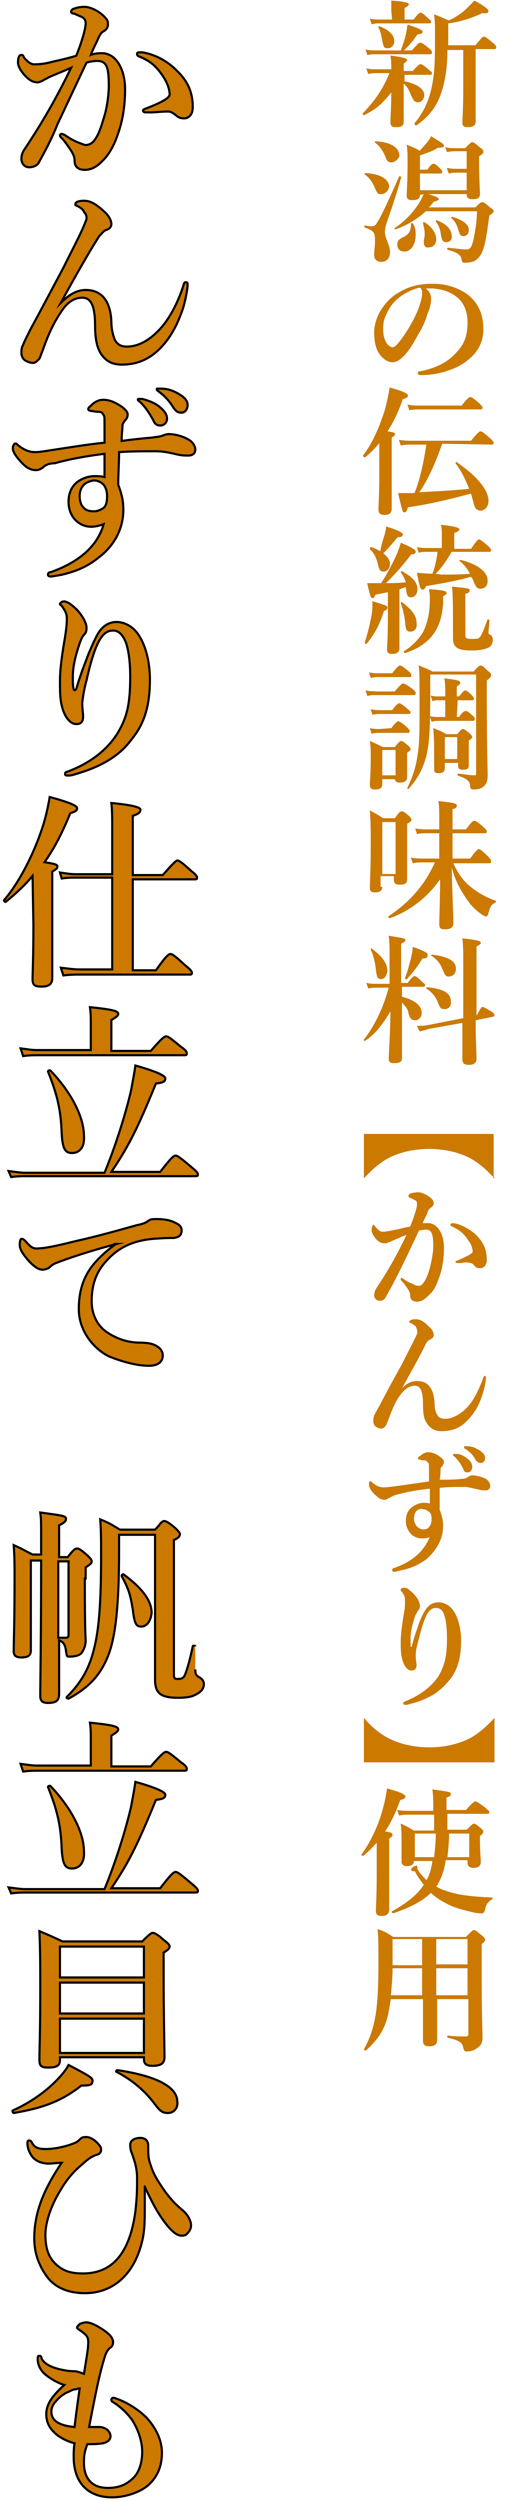 <?xml version="1.0" encoding="utf-8"?>
<!-- Generator: Adobe Illustrator 28.3.0, SVG Export Plug-In . SVG Version: 6.00 Build 0)  -->
<svg version="1.2" baseProfile="tiny" id="レイヤー_1"
	 xmlns="http://www.w3.org/2000/svg" xmlns:xlink="http://www.w3.org/1999/xlink" x="0px" y="0px" width="60px" height="291.4px"
	 viewBox="0 0 60 291.4" overflow="visible" xml:space="preserve">
<g>
	<g>
		<g>
			<path fill="#CC7900" d="M11.9,6.2c1.6,0,2.7,1.8,2.7,4.2c0,2-0.3,3.8-0.9,5.4c-0.3,0.9-0.8,1.9-1.4,2.6c-0.8,0.9-1.5,1.4-2.4,1.4
				c-0.7,0-1.2-0.3-1.2-1.1c0-0.5-0.2-0.8-0.5-1.3c-0.3-0.4-0.6-0.9-1-1.3C7.1,16,7,15.9,7,15.8s0.1-0.2,0.2-0.2s0.2,0.1,0.3,0.1
				c0.6,0.4,0.9,0.6,1.6,0.9c0.3,0.1,0.7,0.3,0.9,0.3c0.3,0,0.6-0.1,0.9-0.4c0.6-0.7,0.9-1.7,1.2-2.7c0.4-1.2,0.6-2.8,0.6-3.8
				c0-2.3-0.3-2.9-1.4-2.9c-0.3,0-0.9,0.1-1.2,0.2C9,9.6,7.7,12.4,6.7,14.5C6,16.3,5.1,17.9,4.5,19c-0.1,0.2-0.5,0.5-1.1,0.5
				c-0.5,0-0.9-0.4-0.9-1c0-0.5,0.2-0.9,0.5-1.3c2.1-3.2,3.6-5.8,5.3-9.3C7.4,8.3,6.4,8.7,5.7,9C5.4,9.2,5.1,9.3,5,9.4
				C4.8,9.5,4.5,9.6,4.4,9.6C3.9,9.6,3.5,9.4,3,8.9C2.6,8.5,2.1,7.8,2.1,7.3s0.1-0.9,0.4-0.9c0.2,0,0.2,0.1,0.3,0.3
				C3.2,7.2,3.6,7.5,4,7.5c0.7,0,1.4-0.1,2.1-0.3C7,7,7.9,6.8,8.9,6.5c0.8-2,1.1-3.3,1.1-3.8C10,2.4,9.9,2.2,9.6,2
				C9.4,1.9,9.1,1.8,8.7,1.6c-0.2,0-0.4-0.1-0.4-0.2C8.3,1.2,8.5,1,8.7,1c0.2-0.1,0.6-0.2,1.2-0.2c0.7,0,1.9,0.6,2.5,1.4
				c0.2,0.2,0.2,0.4,0.2,0.7S12.4,3.5,12,3.7c-0.2,0.1-0.4,0.5-0.5,0.7c-0.2,0.5-0.6,1.2-0.9,2C11.1,6.2,11.7,6.2,11.9,6.2z
				 M17.7,13.1c-0.3,0-0.6,0-0.7,0c-0.2,0-0.3-0.1-0.3-0.2c0-0.1,0-0.1,0.2-0.2c2.1-0.8,2.9-1.3,2.9-1.7c0-0.5-0.2-1.2-0.7-2
				c-0.8-1.2-1.4-1.8-2.8-2.4c-0.1,0-0.3-0.1-0.3-0.3s0.1-0.2,0.4-0.2c0,0,0.1,0,0.2,0c1.4,0.2,2.9,1,3.9,2c1.4,1.3,2,2.6,2,4.4
				c0,1-0.6,1.3-1,1.3s-0.7-0.1-1-0.4C20.2,13.2,20,13,19.6,13C18.8,13,18.2,13.1,17.7,13.1z"/>
			<path fill="#CC7900" d="M7.1,35.3c1-1,1.9-1.5,2.9-1.5c1.8,0,2.9,1.2,3,3.7c0,0.9,0.2,1.6,0.4,2.1c0.3,0.6,0.8,0.8,1.4,0.8
				c1.4,0,2.8-0.8,4.1-2.3c1.1-1.3,2-3.2,2.5-4.8c0.1-0.3,0.1-0.4,0.3-0.4c0.2,0,0.2,0.1,0.2,0.4s-0.3,2.1-0.7,3.1
				c-0.5,1.4-1.3,3-2.5,4.2c-1.3,1.3-2.7,1.9-4.5,1.9c-1.1,0-1.9-0.4-2.5-1.4c-0.4-0.7-0.6-1.7-0.6-3.1c0-2.4-0.5-3.3-1.5-3.3
				s-1.8,0.6-2.5,1.7c-0.8,1.2-1.4,2.4-2.1,4.4c-0.3,0.7-0.3,1-0.6,1.2c-0.2,0.2-0.3,0.3-0.6,0.3s-0.8-0.2-1-0.4s-0.3-0.5-0.3-0.7
				c0-0.4,0-0.7,0.2-1c0.1-0.3,0.4-0.9,0.8-1.7c2-3.7,3.1-5.8,3.9-7.3c1.5-3,2.1-4.1,2.6-5.4c0.2-0.4,0.1-0.8-0.2-1.1
				C9.7,24.4,9.4,24.2,9,24c-0.2-0.1-0.2,0-0.2-0.2c0-0.3,0.5-0.4,1-0.4c0.6,0,1.2,0.2,2.3,1.2c0.7,0.6,0.9,1.2,0.9,1.5
				s-0.2,0.6-0.6,0.7c-0.3,0.1-0.5,0.4-0.8,0.7C10.5,29.2,8.9,32,7.1,35.3L7.1,35.3z"/>
			<path fill="#CC7900" d="M17.8,51c0.6-0.1,0.9-0.1,1.1-0.2c0.3-0.1,0.5-0.2,0.8-0.2c0.8,0,1.8,0.3,2.4,0.7
				c0.5,0.3,0.7,0.8,0.7,1.1c0,0.5-0.4,0.7-0.8,0.7s-0.7,0-1.2-0.1c-0.9-0.2-1.6-0.4-2.7-0.4c-1.5,0-2.6,0-4.2,0.1
				c0,1.2-0.1,2.5-0.1,3.8c0.3,0.8,0.6,1.7,0.6,2.9c0,2.5-1.3,4.4-2.9,5.6c-1.6,1.3-3.1,1.7-4.3,2c-0.6,0.1-1.1,0.2-1.3,0.2
				c-0.2,0-0.3-0.1-0.3-0.2c0-0.2,0.1-0.3,0.3-0.3c3.4-1.2,5.5-3.1,6.2-5.6c-0.5,0.2-1.1,0.3-1.4,0.3c-0.7,0-1.2-0.2-1.7-0.6
				c-0.5-0.4-1-1.2-1-2.3c0-1.2,0.5-1.9,1-2.3c0.5-0.4,1.3-0.7,2-0.7c0.3,0,0.8,0,1.2,0.1c0-0.9,0-1.8,0-2.7c-1.7,0.1-4.2,0.6-5.8,1
				C5.7,54,5.3,54.2,5,54.5c-0.3,0.2-0.5,0.3-0.8,0.3c-0.4,0-0.9-0.1-1.5-0.7c-0.7-0.7-1.2-1.4-1.2-1.8c0-0.2,0-0.3,0.1-0.4
				c0-0.1,0.1-0.2,0.2-0.2s0.1,0,0.2,0.1c0.8,0.7,1.5,0.9,2.1,0.9c0.1,0,0.5,0,1.7-0.2c2-0.3,4.4-0.7,6.4-0.9c0-0.8,0-1.5,0-2.4
				c0-0.4,0-0.7-0.1-0.8C12,48.2,11.9,48,11.5,48c-0.5,0-0.7-0.1-0.9-0.1c-0.1,0-0.3-0.1-0.3-0.2c0-0.2,0.2-0.3,0.4-0.5
				c0.3-0.3,0.8-0.6,1.3-0.6c0.7,0,1.3,0.2,2.2,0.8c0.4,0.3,0.7,0.6,0.7,0.9c0,0.3-0.1,0.5-0.3,0.7c-0.1,0.1-0.2,0.3-0.3,0.5
				c0,0.6-0.1,1-0.1,1.9C15.6,51.2,16.7,51.1,17.8,51z M9.8,56.5c-0.4,0.4-0.5,0.9-0.5,1.3c0,0.7,0.2,1.1,0.4,1.3
				c0.3,0.4,0.7,0.5,1.3,0.5c0.4,0,0.8-0.2,1.1-0.4c0.3-0.3,0.4-0.7,0.4-1.4c0-0.4-0.1-0.9-0.4-1.3c-0.3-0.3-0.7-0.5-1.2-0.5
				C10.5,56.1,10.1,56.2,9.8,56.5z M18.6,47.4c0.6,0.5,0.9,0.9,0.9,1.4c0,0.4-0.3,0.8-0.8,0.8c-0.3,0-0.6-0.1-0.8-0.6
				c-0.5-0.9-0.9-1.5-1.5-2.1c-0.1-0.1-0.3-0.2-0.3-0.3s0-0.1,0.1-0.1s0.3,0,0.4,0C17.4,46.7,18.1,47,18.6,47.4z M21,46
				c0.5,0.3,0.9,0.7,0.9,1.2s-0.3,0.9-0.7,0.9c-0.4,0-0.6-0.1-0.9-0.5c-0.5-0.8-1-1.4-1.7-1.9c-0.1-0.1-0.3-0.2-0.3-0.3
				s0-0.1,0.1-0.1s0.2,0,0.4,0C19.5,45.3,20.2,45.5,21,46z"/>
			<path fill="#CC7900" d="M10.3,76.3c0.5-1.2,0.9-2.1,1.3-2.7c0.5-0.7,1.2-1.1,2-1.1c0.9,0,2,0.5,2.7,1.7c0.8,1.3,1.2,3.2,1.2,5
				c0,2.7-0.5,4.7-1.7,6.4c-1,1.4-1.8,2.2-3.1,3s-2.7,1.3-4.1,1.7c-0.3,0.1-0.5,0.1-0.7,0.1s-0.3,0-0.3-0.2C7.6,90,7.8,90,8,89.8
				c2.6-1,4.5-2.5,5.7-4.4c1.1-1.8,1.5-3.4,1.5-6.6c0-1.8-0.2-3.1-0.5-4c-0.4-1-0.9-1.4-1.5-1.4c-1.1,0-2,0.9-3.1,5.8
				c-0.3,1.1-0.4,1.8-0.5,2.6c0,0.8,0.1,1.2,0.1,1.6c0,0.6-0.2,0.9-0.8,0.9c-0.7,0-1.3-0.8-1.6-1.8C7,81.5,7,80.6,7,79.3
				c0-1.6,0.3-3.4,0.6-5.2c0.1-0.7,0.2-1.3,0.2-2.1c0-0.6-0.2-0.9-0.6-1.5c-0.1,0-0.2,0-0.2-0.1s0.2-0.3,0.5-0.3
				c0.1,0,0.4,0.1,0.7,0.3C9,71,9.4,71.5,9.8,72.2c0.2,0.4,0.3,0.7,0.3,1c0,0.4-0.1,0.6-0.3,0.8c-0.2,0.2-0.3,0.5-0.4,0.7
				c-0.6,1.7-0.9,3-0.9,4.2c0,0.7,0,1.1,0.1,1.4c0,0.2,0.2,0.2,0.3,0C9.5,78.3,9.9,77.4,10.3,76.3z"/>
			<path fill="#CC7900" d="M3.8,102.1c-0.9,1.1-2,2.1-3.1,3c-0.1,0.1-0.3-0.1-0.2-0.2c1.7-2,3.3-5.1,4.3-8c0.5-1.4,0.8-2.8,1-4
				C8,93.5,9,93.9,9,94.2s-0.2,0.4-0.8,0.6c-0.9,2.2-1.8,4-3,5.7c1.3,0.2,1.5,0.3,1.5,0.5s-0.1,0.3-0.6,0.6V114c0,0.7-0.4,1-1.2,1
				s-1.1-0.1-1.1-0.9c0-0.6,0.1-2.5,0.1-6.3L3.8,102.1L3.8,102.1z M15.4,113.1h2.8c1.2-1.7,1.5-1.9,1.7-1.9s0.5,0.2,1.7,1.3
				c0.6,0.5,0.8,0.7,0.8,0.9s-0.1,0.2-0.3,0.2H9.4c-0.6,0-1.2,0-2,0.1l-0.3-0.9c0.9,0.1,1.5,0.2,2.2,0.2h3.8v-10.7H8.8
				c-0.5,0-0.9,0-1.6,0.1L7,101.7c0.7,0.1,1.2,0.2,1.8,0.2h4.3V97c0-1.5,0-2.6-0.1-3.4c3.1,0.3,3.4,0.6,3.4,0.8
				c0,0.3-0.3,0.5-0.9,0.7v6.9H19c1.3-1.5,1.6-1.7,1.7-1.7c0.2,0,0.5,0.2,1.6,1.2c0.5,0.4,0.7,0.6,0.7,0.8s-0.1,0.2-0.3,0.2h-7.2
				v10.6H15.4z"/>
			<path fill="#CC7900" d="M12.2,136.7c1.2-2.9,2.4-6.6,3.1-9.6c0.2-1.1,0.4-2.1,0.5-2.9c2.5,0.7,3.5,1.2,3.5,1.5
				c0,0.4-0.3,0.5-1.1,0.6c-2.2,5.4-3.3,7.5-5.2,10.3h5.7c1.3-1.7,1.6-1.9,1.8-1.9c0.2,0,0.5,0.2,1.8,1.3c0.6,0.5,0.8,0.7,0.8,0.9
				s-0.1,0.2-0.3,0.2H3.1c-0.5,0-1.1,0-1.8,0.1L1,136.5c0.8,0.1,1.4,0.2,1.9,0.2H12.2z M10.6,119.2c0-0.5,0-1.1-0.1-1.8
				c3,0.3,3.3,0.5,3.3,0.8c0,0.2-0.3,0.4-0.8,0.7v3.6h4.6c1.3-1.5,1.6-1.7,1.8-1.7c0.2,0,0.5,0.2,1.7,1.2c0.6,0.4,0.7,0.6,0.7,0.8
				s-0.1,0.2-0.3,0.2H4.4c-0.5,0-1,0-1.7,0.1l-0.3-0.9c0.8,0.1,1.3,0.2,1.9,0.2h6.3V119.2z M8.4,134.4c-0.8,0-1.1-0.5-1.2-2.3
				c-0.1-2.9-0.6-4.7-1.6-7.2c0-0.1,0.2-0.2,0.3-0.1c2.4,2.5,3.9,5.4,3.9,7.6C9.9,133.7,9.2,134.4,8.4,134.4z"/>
			<path fill="#CC7900" d="M13.6,145c-3.4,0.9-5.7,1.7-7,2.2c-0.3,0.1-0.6,0.3-0.9,0.6C5.5,147.9,5.2,148,5,148
				c-0.5,0-1-0.3-1.8-1.2c-0.4-0.5-0.9-1.1-0.9-1.7c0-0.4,0.1-0.7,0.2-0.7c0.1,0,0.2,0,0.4,0.2c0.8,0.9,1,1,1.8,0.9
				c0.4,0,1.6-0.2,4-0.8c3.1-0.7,5.5-1.4,7.3-1.9c0.6-0.1,1.1-0.3,1.3-0.5c0.3-0.2,0.5-0.2,0.9-0.2c0.5,0,1.4,0,2.2,0.4
				c0.4,0.2,0.8,0.4,0.8,0.9s-0.2,0.8-0.9,0.9c-0.5,0-1,0-2.4,0.1c-2.2,0.2-4,0.9-5.5,2.6c-1.2,1.3-1.7,2.8-1.7,4.7
				c0,1.4,0.6,2.8,1.8,3.6s2.5,1.2,3.8,1.2c0.8,0,1.4,0.1,1.8,0.3c0.6,0.3,0.9,0.7,0.9,1.2c0,0.6-0.4,1.2-1.6,1.2
				c-1.5,0-3.2-0.5-4.7-1.1c-1.6-0.8-3.5-2.8-3.5-5.5c0-1.6,0.3-2.9,0.9-4c0.6-1.2,1.9-2.5,3.3-3.5V145H13.6z"/>
		</g>
		<g>
			<path fill="none" stroke="#000000" stroke-width="0.25" stroke-miterlimit="10" d="M11.9,6.2c1.6,0,2.7,1.8,2.7,4.2
				c0,2-0.3,3.8-0.9,5.4c-0.3,0.9-0.8,1.9-1.4,2.6c-0.8,0.9-1.5,1.4-2.4,1.4c-0.7,0-1.2-0.3-1.2-1.1c0-0.5-0.2-0.8-0.5-1.3
				c-0.3-0.4-0.6-0.9-1-1.3C7.1,16,7,15.9,7,15.8s0.1-0.2,0.2-0.2s0.2,0.1,0.3,0.1c0.6,0.4,0.9,0.6,1.6,0.9c0.3,0.1,0.7,0.3,0.9,0.3
				c0.3,0,0.6-0.1,0.9-0.4c0.6-0.7,0.9-1.7,1.2-2.7c0.4-1.2,0.6-2.8,0.6-3.8c0-2.3-0.3-2.9-1.4-2.9c-0.3,0-0.9,0.1-1.2,0.2
				C9,9.6,7.7,12.4,6.7,14.5C6,16.3,5.1,17.9,4.5,19c-0.1,0.2-0.5,0.5-1.1,0.5c-0.5,0-0.9-0.4-0.9-1c0-0.5,0.2-0.9,0.5-1.3
				c2.1-3.2,3.6-5.8,5.3-9.3C7.4,8.3,6.4,8.7,5.7,9C5.4,9.2,5.1,9.3,5,9.4C4.8,9.5,4.5,9.6,4.4,9.6C3.9,9.6,3.5,9.4,3,8.9
				C2.6,8.5,2.1,7.8,2.1,7.3s0.1-0.9,0.4-0.9c0.2,0,0.2,0.1,0.3,0.3C3.2,7.2,3.6,7.5,4,7.5c0.7,0,1.4-0.1,2.1-0.3
				C7,7,7.9,6.8,8.9,6.5c0.8-2,1.1-3.3,1.1-3.8C10,2.4,9.9,2.2,9.6,2C9.4,1.9,9.1,1.8,8.7,1.6c-0.2,0-0.4-0.1-0.4-0.2
				C8.3,1.2,8.5,1,8.7,1c0.2-0.1,0.6-0.2,1.2-0.2c0.7,0,1.9,0.6,2.5,1.4c0.2,0.2,0.2,0.4,0.2,0.7S12.4,3.5,12,3.7
				c-0.2,0.1-0.4,0.5-0.5,0.7c-0.2,0.5-0.6,1.2-0.9,2C11.1,6.2,11.7,6.2,11.9,6.2z M17.7,13.1c-0.3,0-0.6,0-0.7,0
				c-0.2,0-0.3-0.1-0.3-0.2c0-0.1,0-0.1,0.2-0.2c2.1-0.8,2.9-1.3,2.9-1.7c0-0.5-0.2-1.2-0.7-2c-0.8-1.2-1.4-1.8-2.8-2.4
				c-0.1,0-0.3-0.1-0.3-0.3s0.1-0.2,0.4-0.2c0,0,0.1,0,0.2,0c1.4,0.2,2.9,1,3.9,2c1.4,1.3,2,2.6,2,4.4c0,1-0.6,1.3-1,1.3
				s-0.7-0.1-1-0.4C20.2,13.2,20,13,19.6,13C18.8,13,18.2,13.1,17.7,13.1z"/>
			<path fill="none" stroke="#000000" stroke-width="0.25" stroke-miterlimit="10" d="M7.1,35.3c1-1,1.9-1.5,2.9-1.5
				c1.8,0,2.9,1.2,3,3.7c0,0.9,0.2,1.6,0.4,2.1c0.3,0.6,0.8,0.8,1.4,0.8c1.4,0,2.8-0.8,4.1-2.3c1.1-1.3,2-3.2,2.5-4.8
				c0.1-0.3,0.1-0.4,0.3-0.4c0.2,0,0.2,0.1,0.2,0.4s-0.3,2.1-0.7,3.1c-0.5,1.4-1.3,3-2.5,4.2c-1.3,1.3-2.7,1.9-4.5,1.9
				c-1.1,0-1.9-0.4-2.5-1.4c-0.4-0.7-0.6-1.7-0.6-3.1c0-2.4-0.5-3.3-1.5-3.3s-1.8,0.6-2.5,1.7c-0.8,1.2-1.4,2.4-2.1,4.4
				c-0.3,0.7-0.3,1-0.6,1.2c-0.2,0.2-0.3,0.3-0.6,0.3s-0.8-0.2-1-0.4s-0.3-0.5-0.3-0.7c0-0.4,0-0.7,0.2-1c0.1-0.3,0.4-0.9,0.8-1.7
				c2-3.7,3.1-5.8,3.9-7.3c1.5-3,2.1-4.1,2.6-5.4c0.2-0.4,0.1-0.8-0.2-1.1C9.7,24.4,9.4,24.2,9,24c-0.2-0.1-0.2,0-0.2-0.2
				c0-0.3,0.5-0.4,1-0.4c0.6,0,1.2,0.2,2.3,1.2c0.7,0.6,0.9,1.2,0.9,1.5s-0.2,0.6-0.6,0.7c-0.3,0.1-0.5,0.4-0.8,0.7
				C10.5,29.2,8.9,32,7.1,35.3L7.1,35.3z"/>
			<path fill="none" stroke="#000000" stroke-width="0.25" stroke-miterlimit="10" d="M17.8,51c0.6-0.1,0.9-0.1,1.1-0.2
				c0.3-0.1,0.5-0.2,0.8-0.2c0.8,0,1.8,0.3,2.4,0.7c0.5,0.3,0.7,0.8,0.7,1.1c0,0.5-0.4,0.7-0.8,0.7s-0.7,0-1.2-0.1
				c-0.9-0.2-1.6-0.4-2.7-0.4c-1.5,0-2.6,0-4.2,0.1c0,1.2-0.1,2.5-0.1,3.8c0.3,0.8,0.6,1.7,0.6,2.9c0,2.5-1.3,4.4-2.9,5.6
				c-1.6,1.3-3.1,1.7-4.3,2c-0.6,0.1-1.1,0.2-1.3,0.2c-0.2,0-0.3-0.1-0.3-0.2c0-0.2,0.1-0.3,0.3-0.3c3.4-1.2,5.5-3.1,6.2-5.6
				c-0.5,0.2-1.1,0.3-1.4,0.3c-0.7,0-1.2-0.2-1.7-0.6c-0.5-0.4-1-1.2-1-2.3c0-1.2,0.5-1.9,1-2.3c0.5-0.4,1.3-0.7,2-0.7
				c0.3,0,0.8,0,1.2,0.1c0-0.9,0-1.8,0-2.7c-1.7,0.2-4.1,0.6-5.8,1.1c-0.7,0-1.1,0.2-1.4,0.5c-0.3,0.2-0.5,0.3-0.8,0.3
				c-0.4,0-0.9-0.1-1.5-0.7c-0.7-0.7-1.2-1.4-1.2-1.8c0-0.2,0-0.3,0.1-0.4c0-0.1,0.1-0.2,0.2-0.2s0.1,0,0.2,0.1
				c0.8,0.7,1.5,0.9,2.1,0.9c0.1,0,0.5,0,1.7-0.2c2-0.3,4.4-0.7,6.4-0.9c0-0.8,0-1.5,0-2.4c0-0.4,0-0.7-0.1-0.8
				C12,48.2,11.9,48,11.5,48c-0.5,0-0.7-0.1-0.9-0.1c-0.1,0-0.3-0.1-0.3-0.2c0-0.2,0.2-0.3,0.4-0.5c0.3-0.3,0.8-0.6,1.3-0.6
				c0.7,0,1.3,0.2,2.2,0.8c0.4,0.3,0.7,0.6,0.7,0.9c0,0.3-0.1,0.5-0.3,0.7c-0.1,0.1-0.2,0.3-0.3,0.5c0,0.6-0.1,1-0.1,1.9
				C15.6,51.2,16.7,51.1,17.8,51z M9.8,56.5c-0.4,0.4-0.5,0.9-0.5,1.3c0,0.7,0.2,1.1,0.4,1.3c0.3,0.4,0.7,0.5,1.3,0.5
				c0.4,0,0.8-0.2,1.1-0.4c0.3-0.3,0.4-0.7,0.4-1.4c0-0.4-0.1-0.9-0.4-1.3c-0.3-0.3-0.7-0.5-1.2-0.5C10.5,56.1,10.1,56.2,9.8,56.5z
				 M18.6,47.4c0.6,0.5,0.9,0.9,0.9,1.4c0,0.4-0.3,0.8-0.8,0.8c-0.3,0-0.6-0.1-0.8-0.6c-0.5-0.9-0.9-1.5-1.5-2.1
				c-0.1-0.1-0.3-0.2-0.3-0.3s0-0.1,0.1-0.1s0.3,0,0.4,0C17.4,46.7,18.1,47,18.6,47.4z M21,46c0.5,0.3,0.9,0.7,0.9,1.2
				s-0.3,0.9-0.7,0.9c-0.4,0-0.6-0.1-0.9-0.5c-0.5-0.8-1-1.4-1.7-1.9c-0.1-0.1-0.3-0.2-0.3-0.3s0-0.1,0.1-0.1s0.2,0,0.4,0
				C19.5,45.3,20.2,45.5,21,46z"/>
			<path fill="none" stroke="#000000" stroke-width="0.25" stroke-miterlimit="10" d="M10.3,76.3c0.5-1.2,0.9-2.1,1.3-2.7
				c0.5-0.7,1.2-1.1,2-1.1c0.9,0,2,0.5,2.7,1.7c0.8,1.3,1.2,3.2,1.2,5c0,2.7-0.5,4.7-1.7,6.4c-1,1.4-1.8,2.2-3.1,3s-2.7,1.3-4.1,1.7
				c-0.3,0.1-0.5,0.1-0.7,0.1s-0.3,0-0.3-0.2S7.7,90,8,89.9c2.6-1,4.5-2.5,5.7-4.4c1.1-1.8,1.5-3.4,1.5-6.6c0-1.8-0.2-3.1-0.5-4
				c-0.4-1-0.9-1.4-1.5-1.4c-1.1,0-2,0.9-3.1,5.8c-0.3,1.1-0.4,1.8-0.5,2.6c0,0.8,0.1,1.2,0.1,1.6c0,0.6-0.2,0.9-0.8,0.9
				c-0.7,0-1.3-0.8-1.6-1.8C7,81.6,7,80.7,7,79.4c0-1.6,0.3-3.4,0.6-5.2c0.1-0.7,0.2-1.3,0.2-2.1c0-0.6-0.2-0.9-0.6-1.5
				C7.1,70.5,7,70.5,7,70.4s0.2-0.3,0.5-0.3c0.1,0,0.4,0.1,0.7,0.3C9,71,9.4,71.5,9.8,72.2c0.2,0.4,0.3,0.7,0.3,1
				c0,0.4-0.1,0.6-0.3,0.8c-0.2,0.2-0.3,0.5-0.4,0.7c-0.6,1.7-0.9,3-0.9,4.2c0,0.7,0,1.1,0.1,1.4c0,0.2,0.2,0.2,0.3,0
				C9.5,78.3,9.9,77.4,10.3,76.3z"/>
			<path fill="none" stroke="#000000" stroke-width="0.25" stroke-miterlimit="10" d="M3.8,102.1c-0.9,1.1-2,2.1-3.1,3
				c-0.1,0.1-0.3-0.1-0.2-0.2c1.7-2,3.3-5.1,4.3-8c0.5-1.4,0.8-2.8,1-4C8,93.5,9,93.9,9,94.2s-0.2,0.4-0.8,0.6c-0.9,2.2-1.8,4-3,5.7
				c1.3,0.2,1.5,0.3,1.5,0.5s-0.1,0.3-0.6,0.6V114c0,0.7-0.4,1-1.2,1s-1.1-0.1-1.1-0.9c0-0.6,0.1-2.5,0.1-6.3L3.8,102.1L3.8,102.1z
				 M15.4,113.1h2.8c1.2-1.7,1.5-1.9,1.7-1.9s0.5,0.2,1.7,1.3c0.6,0.5,0.8,0.7,0.8,0.9s-0.1,0.2-0.3,0.2H9.4c-0.6,0-1.2,0-2,0.1
				l-0.3-0.9c0.9,0.1,1.5,0.2,2.2,0.2h3.8v-10.7H8.8c-0.5,0-0.9,0-1.6,0.1L7,101.7c0.7,0.1,1.2,0.2,1.8,0.2h4.3V97
				c0-1.5,0-2.6-0.1-3.4c3.1,0.3,3.4,0.6,3.4,0.8c0,0.3-0.3,0.5-0.9,0.7v6.9H19c1.3-1.5,1.6-1.7,1.7-1.7c0.2,0,0.5,0.2,1.6,1.2
				c0.5,0.4,0.7,0.6,0.7,0.8s-0.1,0.2-0.3,0.2h-7.2v10.6H15.4z"/>
			<path fill="none" stroke="#000000" stroke-width="0.25" stroke-miterlimit="10" d="M12.2,136.7c1.2-2.9,2.4-6.6,3.1-9.6
				c0.2-1.1,0.4-2.1,0.5-2.9c2.5,0.7,3.5,1.2,3.5,1.5c0,0.4-0.3,0.5-1.1,0.6c-2.2,5.4-3.3,7.5-5.2,10.3h5.7c1.3-1.7,1.6-1.9,1.8-1.9
				c0.2,0,0.5,0.2,1.8,1.3c0.6,0.5,0.8,0.7,0.8,0.9s-0.1,0.2-0.3,0.2H3.1c-0.5,0-1.1,0-1.8,0.1L1,136.5c0.8,0.1,1.4,0.2,1.9,0.2
				H12.2z M10.6,119.2c0-0.5,0-1.1-0.1-1.8c3,0.3,3.3,0.5,3.3,0.8c0,0.2-0.3,0.4-0.8,0.7v3.6h4.6c1.3-1.5,1.6-1.7,1.8-1.7
				c0.2,0,0.5,0.2,1.7,1.2c0.6,0.4,0.7,0.6,0.7,0.8s-0.1,0.2-0.3,0.2H4.4c-0.5,0-1,0-1.7,0.1l-0.3-0.9c0.8,0.1,1.3,0.2,1.9,0.2h6.3
				V119.2z M8.4,134.4c-0.8,0-1.1-0.5-1.2-2.3c-0.1-2.9-0.6-4.7-1.6-7.2c0-0.1,0.2-0.2,0.3-0.1c2.4,2.5,3.9,5.4,3.9,7.6
				C9.9,133.7,9.3,134.4,8.4,134.4z"/>
			<path fill="none" stroke="#000000" stroke-width="0.25" stroke-miterlimit="10" d="M13.6,145c-3.4,0.9-5.7,1.7-7,2.2
				c-0.3,0.1-0.6,0.3-0.9,0.6C5.5,147.9,5.2,148,5,148c-0.5,0-1-0.3-1.8-1.2c-0.4-0.5-0.9-1.1-0.9-1.7c0-0.4,0.1-0.7,0.2-0.7
				c0.1,0,0.2,0,0.4,0.2c0.8,0.9,1,1,1.8,0.9c0.4,0,1.6-0.2,4-0.8c3.1-0.7,5.5-1.4,7.3-1.9c0.6-0.1,1.1-0.3,1.3-0.5
				c0.3-0.2,0.5-0.2,0.9-0.2c0.5,0,1.4,0,2.2,0.4c0.4,0.2,0.8,0.4,0.8,0.9s-0.2,0.8-0.9,0.9c-0.5,0-1,0-2.4,0.1
				c-2.2,0.2-4,0.9-5.5,2.6c-1.2,1.3-1.7,2.8-1.7,4.7c0,1.4,0.6,2.8,1.8,3.6s2.5,1.2,3.8,1.2c0.8,0,1.4,0.1,1.8,0.3
				c0.6,0.3,0.9,0.7,0.9,1.2c0,0.6-0.4,1.2-1.6,1.2c-1.5,0-3.2-0.5-4.7-1.1c-1.6-0.8-3.5-2.8-3.5-5.5c0-1.6,0.3-2.9,0.9-4
				c0.6-1.2,1.9-2.5,3.3-3.5V145H13.6z"/>
		</g>
	</g>
	<g>
		<g>
			<path fill="#CC7900" d="M9.9,184c0,6.5,0.1,6.9,0.1,7.2c0,0.6-0.2,1.1-0.5,1.5c-0.3,0.3-0.8,0.4-1.4,0.4c-0.3,0-0.3,0-0.4-0.7
				s-0.3-1-0.8-1.2c0,3.1,0,5.2,0,6.2c0,0.8-0.3,1.1-1.3,1.1c-0.6,0-0.9-0.2-0.9-0.8c0-1.7,0.1-6.5,0.1-15.8H3.6v1.7
				c0,5.3,0,7.1,0,8.8c0,0.6-0.4,0.8-1.1,0.8c-0.6,0-0.9-0.2-0.9-0.7c0-1.4,0.1-2.9,0.1-8.7c0-1.2,0-2.4-0.1-3.7
				c1.1,0.5,1.2,0.6,2.2,1.1h1V179c0-1.7,0-1.9-0.1-2.7c2.9,0.4,3,0.4,3,0.8c0,0.2-0.2,0.4-0.8,0.7v3.7h1c0.7-0.9,0.9-1,1.1-1
				s0.4,0.1,1.2,0.8c0.3,0.3,0.5,0.5,0.5,0.7s-0.1,0.3-0.7,0.7v1.3H9.9z M6.8,190.9c0.4,0,0.6,0,0.9,0c0.2,0,0.3-0.1,0.3-0.3V182
				H6.8V190.9z M22.8,194.6c0,0.6,0.1,0.7,0.6,1c0.2,0.1,0.4,0.4,0.4,0.7c0,0.5-0.3,0.9-0.9,1.2c-0.5,0.3-1.2,0.4-2.1,0.4
				c-2,0-2.7-0.5-2.7-2.1c0-1.2,0-2.4,0-3.6v-13.3h-4.2c0,0.6,0,1.1,0,1.7c0,6.5-0.4,10-1.2,12.2c-0.9,2.4-2.3,3.9-4.7,5.2
				c-0.1,0-0.3-0.1-0.2-0.2c1.6-1.6,2.6-3.2,3.2-5.7c0.6-2.4,0.8-5.7,0.8-10.8c0-1.8,0-2.8-0.1-4.2c1.2,0.5,1.3,0.6,2.3,1.2h4.1
				c0.4-0.4,0.6-0.7,0.7-0.8c0.2-0.2,0.3-0.2,0.4-0.2c0.4,0,1.8,1.2,1.8,1.5s-0.2,0.5-0.7,0.7v15.7c0,0.4,0.1,0.5,0.4,0.5
				c0.4,0,0.7,0,0.9-0.5c0.2-0.5,0.5-1.4,0.9-3.3c0-0.1,0.3-0.1,0.3,0C22.8,191.9,22.8,194.6,22.8,194.6z M16.5,189.6
				c-0.6,0-0.8-0.3-1-2c-0.3-1.8-0.5-2.4-1.3-3.9c0-0.1,0.1-0.2,0.2-0.2c2.2,1.6,3.3,3.1,3.3,4.5C17.6,189,17.1,189.6,16.5,189.6z"
				/>
			<path fill="#CC7900" d="M12.2,220.2c1.2-2.9,2.4-6.6,3.1-9.6c0.2-1.1,0.4-2.1,0.5-2.9c2.5,0.7,3.5,1.2,3.5,1.5
				c0,0.4-0.3,0.5-1.1,0.6c-2.2,5.4-3.3,7.5-5.2,10.3h5.7c1.3-1.7,1.6-1.9,1.8-1.9c0.2,0,0.5,0.2,1.8,1.3c0.6,0.5,0.8,0.7,0.8,0.9
				s-0.1,0.2-0.3,0.2H3.1c-0.5,0-1.1,0-1.8,0.1L1,220c0.8,0.1,1.4,0.2,1.9,0.2H12.2z M10.6,202.6c0-0.5,0-1.1-0.1-1.8
				c3,0.3,3.3,0.5,3.3,0.8c0,0.2-0.3,0.4-0.8,0.7v3.6h4.6c1.3-1.5,1.6-1.7,1.8-1.7c0.2,0,0.5,0.2,1.7,1.2c0.6,0.4,0.7,0.6,0.7,0.8
				s-0.1,0.2-0.3,0.2H4.4c-0.5,0-1,0-1.7,0.1l-0.3-0.9c0.8,0.1,1.3,0.2,1.9,0.2h6.3V202.6z M8.4,217.8c-0.8,0-1.1-0.5-1.2-2.3
				c-0.1-2.9-0.6-4.7-1.6-7.2c0-0.1,0.2-0.2,0.3-0.1c2.4,2.5,3.9,5.4,3.9,7.6C9.9,217.2,9.2,217.8,8.4,217.8z"/>
			<path fill="#CC7900" d="M9.5,243.1c-2.3,1.8-4.4,2.6-7.9,3.2c-0.1,0-0.2-0.3-0.1-0.3c2-0.9,3.7-2.1,5-3.4
				c0.6-0.6,1.2-1.3,1.5-1.9c2.3,1.2,2.8,1.5,2.8,1.8C10.8,243,10.6,243.1,9.5,243.1z M7,239.8v0.3c0,0.7-0.4,0.9-1.4,0.9
				c-0.8,0-1-0.2-1-0.9c0-1.4,0.1-2.9,0.1-8.4c0-2.2,0-4.4-0.1-6.6c1.2,0.5,1.4,0.6,2.7,1.2h9.3c0.9-0.9,1.1-1,1.2-1
				c0.2,0,0.5,0.1,1.4,0.9c0.4,0.3,0.6,0.5,0.6,0.7s-0.2,0.4-0.7,0.7v2c0,5.4,0.1,9,0.1,10.2c0,0.7-0.4,1-1.4,1c-0.7,0-1-0.2-1-0.8
				v-0.2L7,239.8L7,239.8z M16.8,226.9H7v3.6h9.8V226.9z M16.8,231.1H7v3.6h9.8V231.1z M16.8,235.3H7v4h9.8V235.3z M19.6,246.3
				c-0.6,0-0.9-0.2-1.5-1c-1.2-1.6-2.6-2.8-4.5-3.8c-0.1,0,0-0.2,0.1-0.2c4.7,0.7,7,2,7,3.7C20.8,245.7,20.3,246.3,19.6,246.3z"/>
			<path fill="#CC7900" d="M16.9,254.9c0,0.8,0,1.5,0,2.1c0,1.9,0,3.2-0.4,4.6c-0.9,3.4-3.2,5.7-6.6,5.7c-2,0-3.5-0.7-4.4-1.9
				c-0.8-1.1-1.5-2.5-1.5-4.5c0-3,1.1-5.7,3.2-8.8c-0.4,0-1.2,0.1-1.5,0.1c-0.8,0-1.6-0.3-2-0.9c-0.4-0.6-0.5-1.1-0.5-1.5
				c0-0.1,0-0.3,0.2-0.3s0.2,0.1,0.3,0.2c0.3,0.6,0.7,0.8,1.7,0.8c0.7,0,2.1-0.2,3.3-0.7c0.3-0.1,0.5-0.3,0.7-0.5s0.4-0.2,0.7-0.2
				c0.5,0,1.2,0.5,1.6,1.1c0.1,0.2,0.1,0.2,0.1,0.4c0,0.3-0.2,0.5-0.6,0.6c-0.6,0.2-1.2,0.7-1.5,1c-1,0.8-1.9,1.8-2.7,3.2
				c-1.1,1.8-1.7,3.7-1.7,5.1c0,1.6,0.4,2.6,1.1,3.3c0.9,0.9,1.8,1.2,3.3,1.2c4.2,0,5.6-3.6,6.1-7.2c0.2-1.8,0.2-2.7,0.2-3.9
				s-0.3-2-0.6-2.9c-0.1-0.2-0.2-0.5-0.2-1s0.5-0.8,1.2-0.8c0.4,0,0.9,0.2,0.9,0.9c0,1.1,0,1.5,0.3,2.3c0.3,1,0.8,1.8,1.7,3.1
				c1,1.3,1.4,1.6,2.2,2.3c0.5,0.5,0.8,1.1,0.8,1.6c0,0.4-0.2,0.7-0.4,0.9c-0.1,0.1-0.2,0.3-0.7,0.3s-1.1-0.4-2-1.6
				S17.7,256.6,16.9,254.9L16.9,254.9C16.9,254.8,16.9,254.9,16.9,254.9z"/>
			<path fill="#CC7900" d="M9.8,287.1c0,1.4,0.6,2.9,2.8,2.9c1.3,0,2.2-0.4,3-1.2c0.6-0.6,1-1.7,1-3s-0.5-2.6-1.1-3.6
				c-0.6-0.9-1.5-1.7-2.3-2.2c-0.2-0.1-0.2-0.2-0.2-0.3s0.1-0.2,0.2-0.2c0.1,0,0.2,0,0.4,0.1c1.2,0.4,2.6,1.3,3.5,2.2
				c1,1.1,1.8,2.5,1.8,4.1c0,1.4-0.4,2.6-1.4,3.6s-2.9,1.6-4.4,1.6c-3.1,0-4.5-2-4.5-4.7c0-0.5,0-1,0.1-1.6
				c-0.8-0.2-1.8-0.7-2.3-1.2c-0.4-0.4-1-1-1-2.2c0-1.3,0.9-2.3,2.1-3.4c-0.7-0.2-1.8-0.8-2.4-1.4c-0.5-0.5-0.7-1.1-0.7-1.6
				c0-0.3,0-0.4,0.2-0.4s0.2,0.1,0.3,0.4c0.3,0.5,1,1,2.7,1.3c0.5,0.1,1,0.1,1.2,0.1c0.5,0.1,0.7,0.2,1,0.3c0.3-1.9,0.5-2.9,0.5-3.7
				c0-0.7-0.3-0.9-1-1.4c-0.2-0.1-0.3-0.2-0.3-0.3c0-0.1,0.1-0.2,0.3-0.4c0.2-0.1,0.5-0.2,0.8-0.2c0.5,0,1.5,0.5,2.4,1.2
				c0.5,0.4,0.7,0.8,0.7,1.1c0,0.4-0.2,0.6-0.4,0.7c-0.1,0.1-0.3,0.3-0.5,0.8c-0.7,2.2-1.1,4.3-1.9,8.4c0.5,0,0.8,0,1.2,0
				c0.3,0,0.6,0.1,0.9,0.3c0.3,0.3,0.4,0.5,0.4,0.8c0,0.4-0.4,0.7-0.9,0.8c-0.6,0.1-1.2,0.1-1.8,0.1C9.8,285.9,9.8,286.5,9.8,287.1z
				 M8.9,278.5c-0.3,0-0.5,0.1-0.9,0.3c-0.5,0.2-0.9,0.5-1.2,0.8c-0.5,0.5-0.8,0.9-0.8,1.5c0,0.9,0.6,1.6,2.7,1.8
				c0.2-1.7,0.4-3.1,0.6-4.5C9.2,278.4,9.1,278.4,8.9,278.5z"/>
		</g>
		<g>
			<path fill="none" stroke="#000000" stroke-width="0.25" stroke-miterlimit="10" d="M9.9,184c0,6.5,0.1,6.9,0.1,7.2
				c0,0.6-0.2,1.1-0.5,1.5c-0.3,0.3-0.8,0.4-1.4,0.4c-0.3,0-0.3,0-0.4-0.7s-0.3-1-0.8-1.2c0,3.1,0,5.2,0,6.2c0,0.8-0.3,1.1-1.3,1.1
				c-0.6,0-0.9-0.2-0.9-0.8c0-1.7,0.1-6.5,0.1-15.8H3.6v1.7c0,5.3,0,7.1,0,8.8c0,0.6-0.4,0.8-1.1,0.8c-0.6,0-0.9-0.2-0.9-0.7
				c0-1.4,0.1-2.9,0.1-8.7c0-1.2,0-2.4-0.1-3.7c1.1,0.5,1.2,0.6,2.2,1.1h1V179c0-1.7,0-1.9-0.1-2.7c2.9,0.4,3,0.4,3,0.8
				c0,0.2-0.2,0.4-0.8,0.7v3.7h1c0.7-0.9,0.9-1,1.1-1s0.4,0.1,1.2,0.8c0.3,0.3,0.5,0.5,0.5,0.7s-0.1,0.3-0.7,0.7v1.3H9.9z
				 M6.8,190.9c0.4,0,0.6,0,0.9,0c0.2,0,0.3-0.1,0.3-0.3V182H6.8V190.9z M22.8,194.6c0,0.6,0.1,0.7,0.6,1c0.2,0.1,0.4,0.4,0.4,0.7
				c0,0.5-0.3,0.9-0.9,1.2c-0.5,0.3-1.2,0.4-2.1,0.4c-2,0-2.7-0.5-2.7-2.1c0-1.2,0-2.4,0-3.6v-13.3h-4.2c0,0.6,0,1.1,0,1.7
				c0,6.5-0.4,10-1.2,12.2c-0.9,2.4-2.3,3.9-4.7,5.2c-0.1,0-0.3-0.1-0.2-0.2c1.6-1.6,2.6-3.2,3.2-5.7c0.6-2.4,0.8-5.7,0.8-10.8
				c0-1.8,0-2.8-0.1-4.2c1.2,0.5,1.3,0.6,2.3,1.2h4.1c0.4-0.4,0.6-0.7,0.7-0.8c0.2-0.2,0.3-0.2,0.4-0.2c0.4,0,1.8,1.2,1.8,1.5
				s-0.2,0.5-0.7,0.7v15.7c0,0.4,0.1,0.5,0.4,0.5c0.4,0,0.7,0,0.9-0.5c0.2-0.5,0.5-1.4,0.9-3.3c0-0.1,0.3-0.1,0.3,0
				C22.8,191.9,22.8,194.6,22.8,194.6z M16.5,189.6c-0.6,0-0.8-0.3-1-2c-0.3-1.8-0.5-2.4-1.3-3.9c0-0.1,0.1-0.2,0.2-0.2
				c2.2,1.6,3.3,3.1,3.3,4.5C17.6,189,17.1,189.6,16.5,189.6z"/>
			<path fill="none" stroke="#000000" stroke-width="0.25" stroke-miterlimit="10" d="M12.2,220.2c1.2-2.9,2.4-6.6,3.1-9.6
				c0.2-1.1,0.4-2.1,0.5-2.9c2.5,0.7,3.5,1.2,3.5,1.5c0,0.4-0.3,0.5-1.1,0.6c-2.2,5.4-3.3,7.5-5.2,10.3h5.7c1.3-1.7,1.6-1.9,1.8-1.9
				c0.2,0,0.5,0.2,1.8,1.3c0.6,0.5,0.8,0.7,0.8,0.9s-0.1,0.2-0.3,0.2H3.1c-0.5,0-1.1,0-1.8,0.1L1,220c0.8,0.1,1.4,0.2,1.9,0.2H12.2z
				 M10.6,202.6c0-0.5,0-1.1-0.1-1.8c3,0.3,3.3,0.5,3.3,0.8c0,0.2-0.3,0.4-0.8,0.7v3.6h4.6c1.3-1.5,1.6-1.7,1.8-1.7
				c0.2,0,0.5,0.2,1.7,1.2c0.6,0.4,0.7,0.6,0.7,0.8s-0.1,0.2-0.3,0.2H4.4c-0.5,0-1,0-1.7,0.1l-0.3-0.9c0.8,0.1,1.3,0.2,1.9,0.2h6.3
				V202.6z M8.4,217.8c-0.8,0-1.1-0.5-1.2-2.3c-0.1-2.9-0.6-4.7-1.6-7.2c0-0.1,0.2-0.2,0.3-0.1c2.4,2.5,3.9,5.4,3.9,7.6
				C9.9,217.2,9.2,217.8,8.4,217.8z"/>
			<path fill="none" stroke="#000000" stroke-width="0.25" stroke-miterlimit="10" d="M9.5,243.1c-2.3,1.8-4.4,2.6-7.9,3.2
				c-0.1,0-0.2-0.3-0.1-0.3c2-0.9,3.7-2.1,5-3.4c0.6-0.6,1.2-1.3,1.5-1.9c2.3,1.2,2.8,1.5,2.8,1.8C10.8,243,10.6,243.1,9.5,243.1z
				 M7,239.8v0.3c0,0.7-0.4,0.9-1.4,0.9c-0.8,0-1-0.2-1-0.9c0-1.4,0.1-2.9,0.1-8.4c0-2.2,0-4.4-0.1-6.6c1.2,0.5,1.4,0.6,2.7,1.2h9.3
				c0.9-0.9,1.1-1,1.2-1c0.2,0,0.5,0.1,1.4,0.9c0.4,0.3,0.6,0.5,0.6,0.7s-0.2,0.4-0.7,0.7v2c0,5.4,0.1,9,0.1,10.2c0,0.7-0.4,1-1.4,1
				c-0.7,0-1-0.2-1-0.8v-0.2L7,239.8L7,239.8z M16.8,226.9H7v3.6h9.8V226.9z M16.8,231.1H7v3.6h9.8V231.1z M16.8,235.3H7v4h9.8
				V235.3z M19.6,246.3c-0.6,0-0.9-0.2-1.5-1c-1.2-1.6-2.6-2.8-4.5-3.8c-0.1,0,0-0.2,0.1-0.2c4.7,0.7,7,2,7,3.7
				C20.8,245.7,20.3,246.3,19.6,246.3z"/>
			<path fill="none" stroke="#000000" stroke-width="0.25" stroke-miterlimit="10" d="M16.9,254.9c0,0.8,0,1.5,0,2.1
				c0,1.9,0,3.2-0.4,4.6c-0.9,3.4-3.2,5.7-6.6,5.7c-2,0-3.5-0.7-4.4-1.9c-0.8-1.1-1.5-2.5-1.5-4.5c0-3,1.1-5.7,3.2-8.8
				c-0.4,0-1.2,0.1-1.5,0.1c-0.8,0-1.6-0.3-2-0.9c-0.4-0.6-0.5-1.1-0.5-1.5c0-0.1,0-0.3,0.2-0.3s0.2,0.1,0.3,0.2
				c0.3,0.6,0.7,0.8,1.7,0.8c0.7,0,2.1-0.2,3.3-0.7c0.3-0.1,0.5-0.3,0.7-0.5s0.4-0.2,0.7-0.2c0.5,0,1.2,0.5,1.6,1.1
				c0.1,0.2,0.1,0.2,0.1,0.4c0,0.3-0.2,0.5-0.6,0.6c-0.6,0.2-1.2,0.7-1.5,1c-1,0.8-1.9,1.8-2.7,3.2c-1.1,1.8-1.7,3.7-1.7,5.1
				c0,1.6,0.4,2.6,1.1,3.3c0.9,0.9,1.8,1.2,3.3,1.2c4.2,0,5.6-3.6,6.1-7.2c0.2-1.8,0.2-2.7,0.2-3.9s-0.3-2-0.6-2.9
				c-0.1-0.2-0.2-0.5-0.2-1s0.5-0.8,1.2-0.8c0.4,0,0.9,0.2,0.9,0.9c0,1.1,0,1.5,0.3,2.3c0.3,1,0.8,1.8,1.7,3.1
				c1,1.3,1.4,1.6,2.2,2.3c0.5,0.5,0.8,1.1,0.8,1.6c0,0.4-0.2,0.7-0.4,0.9c-0.1,0.1-0.2,0.3-0.7,0.3s-1.1-0.4-2-1.6
				S17.7,256.6,16.9,254.9L16.9,254.9C16.9,254.8,16.9,254.9,16.9,254.9z"/>
			<path fill="none" stroke="#000000" stroke-width="0.25" stroke-miterlimit="10" d="M9.8,287.1c0,1.4,0.6,2.9,2.8,2.9
				c1.3,0,2.2-0.4,3-1.2c0.6-0.6,1-1.7,1-3s-0.5-2.6-1.1-3.6c-0.6-0.9-1.5-1.7-2.3-2.2c-0.2-0.1-0.2-0.2-0.2-0.3s0.1-0.2,0.2-0.2
				c0.1,0,0.2,0,0.4,0.1c1.2,0.4,2.6,1.3,3.5,2.2c1,1.1,1.8,2.5,1.8,4.1c0,1.4-0.4,2.6-1.4,3.6s-2.9,1.6-4.4,1.6
				c-3.1,0-4.5-2-4.5-4.7c0-0.5,0-1,0.1-1.6c-0.8-0.2-1.8-0.7-2.3-1.2c-0.4-0.4-1-1-1-2.2c0-1.3,0.9-2.3,2.1-3.4
				c-0.7-0.2-1.8-0.8-2.4-1.4c-0.5-0.5-0.7-1.1-0.7-1.6c0-0.3,0-0.4,0.2-0.4s0.2,0.1,0.3,0.4c0.3,0.5,1,1,2.7,1.3
				c0.5,0.1,1,0.1,1.2,0.1c0.5,0.1,0.7,0.2,1,0.3c0.3-1.9,0.5-2.9,0.5-3.7c0-0.7-0.3-0.9-1-1.4c-0.2-0.1-0.3-0.2-0.3-0.3
				c0-0.1,0.1-0.2,0.3-0.4c0.2-0.1,0.5-0.2,0.8-0.2c0.5,0,1.5,0.5,2.4,1.2c0.5,0.4,0.7,0.8,0.7,1.1c0,0.4-0.2,0.6-0.4,0.7
				c-0.1,0.1-0.3,0.3-0.5,0.8c-0.7,2.2-1.1,4.3-1.9,8.4c0.5,0,0.8,0,1.2,0c0.3,0,0.6,0.1,0.9,0.3c0.3,0.3,0.4,0.5,0.4,0.8
				c0,0.4-0.4,0.7-0.9,0.8c-0.6,0.1-1.2,0.1-1.8,0.1C9.8,285.9,9.8,286.5,9.8,287.1z M8.9,278.5c-0.3,0-0.5,0.1-0.9,0.3
				c-0.5,0.2-0.9,0.5-1.2,0.8c-0.5,0.5-0.8,0.9-0.8,1.5c0,0.9,0.6,1.6,2.7,1.8c0.2-1.7,0.4-3.1,0.6-4.5
				C9.2,278.4,9.1,278.4,8.9,278.5z"/>
		</g>
	</g>
	<g>
		<g>
			<path fill="#CC7900" d="M47.1,10.3c0,2.8,0,3.6,0,3.9c0,0.5-0.3,0.6-0.9,0.6c-0.4,0-0.6-0.1-0.6-0.6c0-0.4,0.1-1.9,0.1-3.5
				c-1.1,1.4-1.8,2-3.2,2.7c-0.1,0-0.2-0.1-0.1-0.2c1.5-1.6,2.3-2.8,3.1-4.7H44c-0.3,0-0.6,0-1,0.1L42.8,8c0.4,0.1,0.8,0.1,1.1,0.1
				h1.8V7.8c0-0.5,0-0.7-0.1-1.3C47,6.7,47.5,6.8,47.5,7c0,0.1-0.1,0.2-0.4,0.4v0.9h1.1c0.6-0.7,0.8-0.8,0.9-0.8
				c0.1,0,0.3,0.1,0.9,0.6c0.2,0.2,0.4,0.3,0.4,0.4s0,0.2-0.2,0.2h-3v0.8c1.5,0.3,2.3,0.9,2.3,1.6c0,0.4-0.3,0.8-0.7,0.8
				s-0.5-0.2-0.8-0.8c-0.2-0.6-0.5-1.1-0.9-1.4V10.3z M46.8,5.9c0.3-0.8,0.5-1.4,0.6-1.9c0.1-0.3,0.1-0.7,0.2-1.1
				c1.2,0.4,1.7,0.6,1.7,0.8S49.2,3.9,48.7,4c-0.6,0.9-1,1.3-1.6,1.9h1c0.7-0.8,0.8-0.9,1-0.9c0.1,0,0.3,0.1,0.9,0.6
				c0.3,0.2,0.4,0.4,0.4,0.5s0,0.2-0.2,0.2h-6.4c-0.3,0-0.6,0-0.9,0.1l-0.2-0.6c0.4,0.1,0.8,0.1,1.1,0.1C43.8,5.9,46.8,5.9,46.8,5.9
				z M45.7,1.3c0-0.4,0-0.8,0-1.2c1.7,0.1,2,0.3,2,0.4s-0.2,0.3-0.5,0.4v1.4h1.1c0.5-0.7,0.7-0.8,0.8-0.8s0.3,0.1,0.8,0.6
				c0.2,0.2,0.4,0.3,0.4,0.4s0,0.2-0.2,0.2h-5.7c-0.3,0-0.6,0-1,0.1l-0.2-0.6c0.4,0.1,0.8,0.1,1.1,0.1h1.5L45.7,1.3L45.7,1.3z
				 M45.3,5.6c-0.5,0-0.5-0.1-0.7-1.1c-0.1-0.6-0.2-0.9-0.4-1.3c0-0.1,0-0.2,0.1-0.1c1.1,0.4,1.7,1,1.7,1.7
				C46,5.2,45.7,5.6,45.3,5.6z M52.2,5.8c0,1.4-0.1,2.4-0.3,3.4c-0.5,2.7-1.5,4.1-3.3,5.4c-0.1,0-0.2-0.1-0.2-0.2
				c1.3-1.6,2-3.2,2.3-6.1c0.1-1.2,0.1-2.7,0.1-4.5c0-0.9,0-1.3-0.1-2.1c0.8,0.3,0.9,0.4,1.7,0.7c0.7-0.3,1.5-0.8,2.1-1.4
				c0.3-0.3,0.6-0.6,0.9-0.9c1.1,0.6,1.6,1,1.6,1.2c0,0.1-0.1,0.3-0.7,0.2c-1.2,0.6-2.9,1.1-4,1.2v0.4c0,0.8,0,1.6,0,2.2h3.2
				c0.7-0.8,0.8-1,1-1c0.1,0,0.3,0.1,1,0.7c0.3,0.2,0.4,0.4,0.4,0.5s0,0.2-0.2,0.2h-2.2v3c0,2.1,0,4.6,0,5.5c0,0.4-0.3,0.6-0.9,0.6
				c-0.4,0-0.6-0.1-0.6-0.5s0.1-1.6,0.1-4.1V5.8H52.2z"/>
			<path fill="#CC7900" d="M44.5,22.6c-0.4,0-0.4,0-0.8-0.9c-0.3-0.6-0.5-0.9-1.1-1.4c-0.1,0,0-0.1,0.1-0.1c1.7,0.1,2.7,0.7,2.7,1.6
				C45.3,22.3,44.9,22.6,44.5,22.6z M45.1,26c-0.1,0.3-0.2,0.8-0.2,1c0,0.8,0.6,1.5,0.6,2.4c0,0.7-0.4,1.1-1,1.1
				c-0.5,0-0.8-0.3-0.8-0.8s0.1-1,0.1-1.6c0-1-0.1-1.2-1.2-1.6c-0.1,0,0-0.3,0-0.2c0.4,0.1,0.6,0.1,0.7,0.1c0.4,0,0.5,0,0.9-0.7
				s1-1.9,2.4-5.1c0.1-0.1,0.2,0,0.2,0.1C46.3,22.5,45.7,24.3,45.1,26z M45.7,18.9c-0.4,0-0.5-0.1-0.8-0.9c-0.3-0.6-0.6-1-1.1-1.4
				c-0.1,0,0-0.1,0.1-0.1c1.7,0.1,2.7,0.7,2.7,1.7C46.5,18.5,46.1,18.9,45.7,18.9z M49,22.7L49,22.7c0,0.5-0.3,0.6-0.9,0.6
				c-0.4,0-0.6-0.1-0.6-0.5c0-0.6,0.1-1.5,0.1-3.8c0-0.9,0-1.5-0.1-2.1c0.7,0.3,0.8,0.3,1.5,0.7c0.3-0.3,0.6-0.7,0.9-1
				c0.2-0.3,0.4-0.5,0.4-0.7c1.3,0.8,1.5,0.9,1.5,1.1c0,0.1-0.1,0.2-0.7,0.2c-0.6,0.4-1,0.5-2.1,0.9v1.7h0.9
				c0.4-0.6,0.6-0.7,0.7-0.7c0.1,0,0.3,0.1,0.7,0.5c0.2,0.2,0.3,0.3,0.3,0.4s0,0.2-0.2,0.2H49v2h5.5v-2.1h-1.1c-0.3,0-0.6,0-1,0.1
				l-0.2-0.6c0.5,0.1,0.8,0.1,1.2,0.1h1.1v-2.1h-1.1c-0.4,0-0.7,0-1.2,0.1L52,17.2c0.5,0.1,0.9,0.1,1.3,0.1h1
				c0.6-0.6,0.7-0.7,0.8-0.7c0.2,0,0.3,0.1,0.9,0.6c0.3,0.2,0.4,0.3,0.4,0.5c0,0.1,0,0.2-0.5,0.5v0.7c0,1.9,0.1,3.3,0.1,3.7
				c0,0.5-0.3,0.6-0.9,0.6c-0.4,0-0.6-0.2-0.6-0.5v-0.1h-4.7c1.1,0.3,1.4,0.5,1.4,0.6s-0.2,0.2-0.6,0.3c-0.2,0.3-0.4,0.5-0.6,0.7
				h5.5c0.5-0.5,0.6-0.6,0.8-0.6s0.3,0.1,0.9,0.6c0.3,0.2,0.4,0.3,0.4,0.4s0,0.2-0.5,0.5c-0.3,2.2-0.5,3.6-0.9,4.4
				c-0.2,0.4-0.5,0.7-0.8,0.9c-0.3,0.1-0.6,0.2-1.1,0.2c-0.3,0-0.4-0.1-0.4-0.4c-0.1-0.5-0.5-0.8-1.6-1.1c-0.1,0-0.1-0.2,0-0.2
				c1,0.1,1.6,0.2,2.2,0.2c0.4,0,0.6-0.3,0.8-1.2c0.2-1,0.4-2.2,0.4-3.3h-6c-1,0.9-2.1,1.6-3.5,2.1c-0.1,0-0.2-0.1-0.1-0.1
				c1.2-0.8,2.1-1.8,2.7-2.7c0.3-0.4,0.5-0.9,0.7-1.3L49,22.7L49,22.7z M48.5,27.4c0,1-0.5,1.9-1.3,1.9c-0.5,0-0.8-0.3-0.8-0.8
				c0-0.4,0.2-0.6,0.6-0.8c0.7-0.3,1-0.7,1-1.6c0-0.1,0.1-0.1,0.2,0C48.5,26.6,48.5,27,48.5,27.4z M49.5,28.2c0-0.3,0.1-0.6,0.1-0.9
				c0-0.5-0.1-0.8-0.2-1.3c0-0.1,0.1-0.1,0.1-0.1c1,0.6,1.4,1.4,1.4,2c0,0.5-0.3,0.9-0.8,0.9C49.7,28.9,49.5,28.7,49.5,28.2z
				 M52.1,28.2c-0.4,0-0.5-0.2-0.6-0.8c-0.1-0.7-0.2-1-0.6-1.6c0-0.1,0-0.1,0.1-0.1c1.2,0.5,1.7,1.1,1.7,1.8
				C52.8,27.9,52.5,28.2,52.1,28.2z M54.1,27.5c-0.3,0-0.4-0.1-0.6-0.8c-0.1-0.4-0.4-1-0.8-1.3c-0.1,0,0-0.1,0.1-0.1
				c1.3,0.4,1.9,0.9,1.9,1.5C54.7,27.3,54.4,27.5,54.1,27.5z"/>
			<path fill="#CC7900" d="M50.3,34.8c0,0.4-0.1,1.1-0.4,1.7c-0.2,0.7-0.5,1.5-1,2.3c-0.5,0.9-1.1,2-1.8,2.7
				c-0.4,0.4-0.8,0.7-1.3,0.7c-0.4,0-0.8-0.2-1.2-0.6c-0.6-0.6-0.9-1.5-0.9-2.9c0-0.8,0.3-1.7,0.7-2.4c0.6-1,1.3-1.7,2.2-2.2
				c1.1-0.7,2.4-1,3.9-1c1.7,0,3,0.5,4,1.2c1.2,0.9,1.9,2.2,1.9,4.1c0,1.4-0.6,2.5-1.5,3.3c-0.8,0.7-1.5,1.1-2.4,1.4
				c-1,0.4-2.3,0.6-3.3,0.6c-0.2,0-0.4,0-0.4-0.2s0.1-0.2,0.3-0.2c1.9-0.4,3.2-1.1,4.1-2.1c1-1,1.4-2,1.4-3.7c0-1.1-0.4-2.3-1.4-3
				c-0.8-0.6-1.7-0.8-2.6-0.9c-0.2,0-0.7,0-1,0C50,33.8,50.3,34.3,50.3,34.8z M46.4,34.8c-0.7,0.6-1.1,1.3-1.4,2
				c-0.2,0.4-0.3,0.9-0.3,1.5c0,0.7,0.1,1.2,0.4,1.7c0.2,0.3,0.5,0.5,0.7,0.5c0.3,0,0.5-0.2,1.1-1c0.9-1.2,1.8-2.9,2.1-3.9
				c0.2-0.6,0.3-1,0.3-1.4s-0.1-0.6-0.3-0.7C48,33.7,47,34.3,46.4,34.8z"/>
			<path fill="#CC7900" d="M44.3,51.6c-0.5,0.6-1.1,1.2-1.7,1.7c-0.1,0-0.2-0.1-0.2-0.2c1.1-1.4,2-3.5,2.6-5.5
				c0.2-0.8,0.4-1.7,0.5-2.4c1.5,0.4,2.1,0.7,2.1,0.9s-0.2,0.3-0.6,0.4c-0.5,1.5-1.1,2.7-1.8,3.8c0.8,0.1,0.9,0.2,0.9,0.3
				S46,50.8,45.7,51v8.3c0,0.5-0.3,0.7-0.8,0.7c-0.4,0-0.7-0.1-0.7-0.6c0-0.4,0.1-1.7,0.1-4.2V51.6z M51.6,51.7
				c-0.8,2.3-1.7,4.3-2.7,5.7c2-0.1,3.9-0.2,5.9-0.4c-0.4-1-0.9-2.1-1.6-3c0-0.1,0.1-0.2,0.1-0.1c2.5,1.7,3.7,3.3,3.7,4.5
				c0,0.6-0.4,1.1-0.9,1.1c-0.4,0-0.7-0.3-0.8-0.9c-0.1-0.4-0.2-0.7-0.3-1.1c-1.8,0.5-5,1.3-7.4,1.6c-0.1,0.4-0.2,0.6-0.4,0.6
				s-0.2-0.1-0.7-2.2c0.4,0,0.5,0,0.8,0s0.7,0,1.1,0c0.7-1.7,1.1-3.8,1.4-5.7h-1.7c-0.4,0-0.8,0-1.3,0.1l-0.2-0.6
				c0.6,0.1,1.1,0.1,1.5,0.1H55c0.8-1,1-1.1,1.1-1.1s0.3,0.1,1.1,0.8c0.3,0.3,0.4,0.4,0.4,0.5s0,0.2-0.2,0.2L51.6,51.7L51.6,51.7z
				 M53.9,47.3c0.7-0.9,0.9-1,1-1s0.3,0.1,1,0.7c0.3,0.3,0.4,0.4,0.4,0.5s0,0.2-0.2,0.2H49c-0.4,0-0.8,0-1.2,0.1l-0.2-0.6
				c0.6,0.1,1,0.1,1.4,0.1H53.9z"/>
			<path fill="#CC7900" d="M44.8,71.2c-0.5,1.6-1.1,2.7-2,3.8c0,0.1-0.2,0-0.2-0.1c0.3-0.9,0.6-2.1,0.8-3.2c0.1-0.6,0.1-1.2,0.1-1.6
				c1.5,0.5,1.7,0.5,1.7,0.7C45.2,71,45.1,71.1,44.8,71.2z M47.4,68.4c-0.3,0.1-0.6,0.2-0.8,0.3V71c0,1.7,0,3.9,0,4.6
				c0,0.4-0.3,0.6-0.8,0.6c-0.4,0-0.6-0.1-0.6-0.5c0-0.3,0.1-1.4,0.1-3.5V69c-0.5,0.1-1,0.2-1.5,0.3c-0.1,0.3-0.2,0.4-0.3,0.4
				c-0.2,0-0.3-0.3-0.6-1.7c0.4,0,0.6,0,0.8,0h0.8c0.6-0.9,1.3-2.2,1.8-3.3c0.2-0.5,0.4-1,0.5-1.4c1.2,0.5,1.7,0.8,1.7,1
				s-0.2,0.3-0.5,0.3c-1.1,1.4-1.7,2.1-3,3.4c0.6,0,1.3,0,2.4-0.1c-0.1-0.4-0.3-0.8-0.6-1.2c0-0.1,0.1-0.1,0.1-0.1
				c1.3,0.7,1.8,1.3,1.8,2.1c0,0.5-0.3,0.9-0.7,0.9s-0.5-0.2-0.6-1.1L47.4,68.4z M44.9,62.4c0.1-0.4,0.2-0.8,0.2-1
				c1.3,0.4,1.9,0.7,1.9,0.9s-0.2,0.3-0.6,0.3c-1,1.2-1.2,1.4-1.7,1.9c0.5,0.4,0.8,0.8,0.8,1.2c0,0.5-0.3,0.9-0.7,0.9
				s-0.5-0.1-0.7-1c-0.2-0.7-0.4-1.1-0.9-1.6c0-0.1,0-0.2,0.1-0.2c0.4,0.1,0.8,0.3,1.1,0.5C44.5,63.7,44.7,63,44.9,62.4z M47.9,73.6
				c-0.4,0-0.5-0.1-0.6-1.2c-0.1-0.8-0.3-1.6-0.5-2.1c0-0.1,0.1-0.1,0.1-0.1c1.2,0.9,1.7,1.6,1.7,2.4C48.7,73.2,48.4,73.6,47.9,73.6
				z M51.7,69.5c0,0.3,0,0.6,0,0.8c-0.1,1.6-0.5,2.8-1.2,3.7c-0.7,0.9-1.7,1.6-3.2,2.1c-0.1,0-0.2-0.1-0.1-0.2
				c1-0.6,1.7-1.4,2.2-2.2c0.5-1,0.8-2.2,0.8-3.8c0-0.5,0-0.7-0.1-1.2c1.5,0.1,2,0.2,2,0.4C52.2,69.2,52,69.3,51.7,69.5z M51.5,67
				c1,0,2.4,0,3.4-0.1c-0.3-0.6-0.7-1.1-1.2-1.5c-0.1,0,0-0.2,0.1-0.1c2,0.5,3.1,1.4,3.1,2.4c0,0.5-0.3,0.9-0.8,0.9
				c-0.4,0-0.5-0.1-0.9-1.1L55,67.2c-1.4,0.4-2.9,0.7-5.3,1.1c-0.1,0.3-0.2,0.4-0.4,0.4s-0.3-0.3-0.6-1.9c0.4,0,0.9,0.1,1.8,0.1
				c0.3-0.8,0.5-1.7,0.6-2.6h-1.3c-0.3,0-0.6,0-0.9,0.1l-0.2-0.6c0.4,0.1,0.8,0.1,1.1,0.1h1.8v-1.5c0-0.4,0-0.8-0.1-1.2
				c1.9,0.2,2.1,0.4,2.1,0.5S53.4,62,53,62.1V64h2c0.6-0.9,0.8-1.1,0.9-1.1c0.1,0,0.3,0.1,1,0.7c0.3,0.3,0.4,0.4,0.4,0.5
				c0,0.1,0,0.2-0.2,0.2h-4.4c-0.5,0.9-1.1,1.8-1.9,2.6L51.5,67L51.5,67z M54.3,74c0,0.4,0.1,0.5,0.8,0.5c0.6,0,0.8,0,1-0.3
				s0.4-0.8,0.8-1.9c0-0.1,0.2-0.1,0.2,0c0,0.5-0.1,1.1-0.1,1.4c0,0.2,0,0.2,0.2,0.3c0.2,0.1,0.3,0.3,0.3,0.6c0,0.4-0.2,0.8-0.6,0.9
				c-0.4,0.2-1,0.3-1.9,0.3c-1.6,0-2.1-0.4-2.1-1.4c0-0.3,0-0.6,0-1.8c0-1.4,0-2.8-0.1-4.2c1.8,0.2,2,0.2,2,0.4
				c0,0.2-0.1,0.3-0.5,0.4C54.3,69.2,54.3,74,54.3,74z"/>
			<path fill="#CC7900" d="M46.1,80.6c0.7-0.8,0.8-0.9,1-0.9c0.1,0,0.3,0.1,1,0.6c0.3,0.2,0.4,0.4,0.4,0.5s0,0.2-0.2,0.2h-4.5
				c-0.3,0-0.5,0-0.9,0.1l-0.2-0.6c0.4,0.1,0.8,0.1,1.1,0.1C43.8,80.6,46.1,80.6,46.1,80.6z M45.8,78.5c0.6-0.8,0.8-0.9,0.9-0.9
				c0.1,0,0.3,0.1,0.9,0.6c0.3,0.2,0.4,0.4,0.4,0.5s0,0.2-0.2,0.2h-3.6c-0.3,0-0.5,0-0.9,0.1l-0.2-0.6c0.4,0.1,0.8,0.1,1.1,0.1
				C44.2,78.5,45.8,78.5,45.8,78.5z M45.7,84.9c0.5-0.7,0.7-0.8,0.8-0.8s0.3,0.1,0.9,0.6c0.2,0.2,0.4,0.4,0.4,0.5s0,0.2-0.2,0.2
				h-3.3c-0.3,0-0.5,0-0.9,0.1l-0.2-0.6C43.6,85,44,85,44.3,85L45.7,84.9L45.7,84.9z M44.6,90.8v0.6c0,0.4-0.2,0.6-0.8,0.6
				c-0.4,0-0.6-0.1-0.6-0.5c0-0.5,0.1-1.2,0.1-3.3c0-0.6,0-1.2-0.1-1.8c0.7,0.3,0.8,0.4,1.5,0.7h1.4c0.5-0.6,0.6-0.7,0.7-0.7
				c0.2,0,0.3,0.1,0.8,0.5c0.2,0.2,0.3,0.3,0.3,0.4s0,0.2-0.4,0.4v0.5c0,1.2,0,2.1,0,2.4c0,0.4-0.3,0.6-0.8,0.6
				c-0.4,0-0.5-0.1-0.6-0.4C46.1,90.8,44.6,90.8,44.6,90.8z M45.8,82.8c0.5-0.7,0.7-0.8,0.8-0.8s0.3,0.1,0.9,0.6
				c0.2,0.2,0.4,0.3,0.4,0.4s0,0.2-0.2,0.2h-3.3c-0.3,0-0.6,0-0.9,0.1l-0.2-0.6c0.4,0.1,0.8,0.1,1.1,0.1
				C44.4,82.8,45.8,82.8,45.8,82.8z M46.2,87.4h-1.6v3h1.6V87.4z M55.3,78.3c0.5-0.6,0.7-0.7,0.8-0.7c0.2,0,0.3,0.1,0.8,0.6
				c0.3,0.2,0.4,0.3,0.4,0.5s-0.1,0.3-0.5,0.6V81c0,6.9,0.1,8.3,0.1,9.4c0,0.5-0.1,0.9-0.4,1.2c-0.3,0.3-0.7,0.4-1.2,0.4
				c-0.3,0-0.4-0.1-0.4-0.4c0-0.6-0.5-0.9-1.4-1.2c-0.1,0-0.1-0.2,0-0.2c0.9,0.1,1.4,0.2,1.9,0.2c0.2,0,0.2-0.1,0.2-0.2V78.6h-5.4
				v1.9c0,4.5-0.1,5.9-0.4,7.4c-0.4,1.6-1,2.8-2.1,4c0,0.1-0.2,0-0.1-0.1c0.6-1.3,1-2.4,1.2-4c0.2-1.3,0.2-2.9,0.2-5.2
				c0-3.5,0-4.3-0.1-5c0.7,0.3,0.8,0.3,1.6,0.7H55.3z M53.3,83.6h0.3c0.4-0.6,0.6-0.7,0.8-0.7c0.1,0,0.3,0.1,0.7,0.5
				c0.2,0.1,0.3,0.3,0.3,0.4s0,0.2-0.2,0.2h-4c-0.2,0-0.4,0-0.8,0.1l-0.2-0.6c0.4,0.1,0.7,0.1,1,0.1H52v-2h-0.8
				c-0.2,0-0.4,0-0.7,0.1l-0.2-0.6c0.3,0.1,0.6,0.1,0.8,0.1H52v-0.8c0-0.3,0-0.7-0.1-1.3c1.7,0.2,1.8,0.3,1.8,0.5
				c0,0.1-0.1,0.2-0.4,0.4v1.2h0.3c0.4-0.5,0.6-0.7,0.7-0.7c0.1,0,0.3,0.1,0.7,0.5c0.1,0.1,0.3,0.3,0.3,0.4s0,0.2-0.2,0.2h-1.7
				L53.3,83.6L53.3,83.6z M51.9,88.9v0.6c0,0.4-0.2,0.6-0.7,0.6c-0.4,0-0.5-0.1-0.5-0.5c0-0.3,0-0.5,0-1.6c0-1,0-2.1-0.1-3.1
				c0.7,0.3,0.8,0.3,1.5,0.7h1.3c0.4-0.5,0.5-0.6,0.6-0.6c0.2,0,0.3,0.1,0.8,0.5c0.2,0.2,0.3,0.3,0.3,0.4s-0.1,0.2-0.4,0.4v0.5
				c0,1.2,0,2.2,0,2.4c0,0.4-0.2,0.5-0.7,0.5c-0.4,0-0.5-0.2-0.5-0.4v-0.4H51.9z M53.4,85.9h-1.5v2.6h1.5V85.9z"/>
			<path fill="#CC7900" d="M44.6,103.4c0,0.4-0.3,0.6-0.8,0.6s-0.6-0.2-0.6-0.5c0-0.8,0.1-1.8,0.1-5.2c0-1.2,0-2.5-0.1-3.8
				c0.7,0.4,0.8,0.4,1.5,0.9h1.4c0.5-0.7,0.6-0.8,0.8-0.8s0.3,0.1,0.8,0.5c0.2,0.2,0.3,0.3,0.3,0.4c0,0.2-0.1,0.3-0.5,0.5v1.1
				c0,2.8,0,4.8,0,5.4c0,0.5-0.3,0.6-0.9,0.6c-0.4,0-0.6-0.2-0.6-0.5v-0.5h-1.6v1.3H44.6z M46.2,95.8h-1.6v6.1h1.6V95.8z
				 M52.8,100.4c0.5,1.2,1.1,2.1,1.9,2.8c0.9,0.8,2,1.4,3.1,1.8c0.1,0,0.1,0.1,0,0.2c-0.4,0.2-0.6,0.4-0.8,1.2
				c-0.1,0.3-0.1,0.4-0.3,0.4c-0.1,0-0.2-0.1-0.4-0.2c-0.8-0.5-1.5-1.3-2-2.1c-0.6-0.9-1.2-2-1.6-3.6c0.1,4.4,0.2,5.8,0.2,6.7
				c0,0.5-0.3,0.7-1,0.7c-0.5,0-0.6-0.2-0.6-0.6c0-0.6,0.1-3.1,0.1-5.3c-1.4,2.1-3.6,3.8-5.9,4.6c-0.1,0-0.2-0.1-0.1-0.2
				c2.4-1.6,4.2-3.6,5.4-6.3h-1.4c-0.4,0-0.8,0-1.2,0.1L48,100c0.6,0.1,1,0.1,1.4,0.1h1.9v-3h-1.4c-0.4,0-0.8,0-1.2,0.1l-0.2-0.6
				c0.6,0.1,1,0.1,1.4,0.1h1.4v-1.1c0-1,0-1.6-0.1-2.2c1.9,0.2,2.1,0.3,2.1,0.5s-0.1,0.3-0.5,0.4v2.4h1.6c0.7-0.9,0.8-1,1-1
				c0.1,0,0.3,0.1,1,0.7c0.3,0.3,0.4,0.4,0.4,0.5s0,0.2-0.2,0.2h-3.8v3h2.1c0.7-1,0.9-1.1,1-1.1s0.3,0.1,1,0.8
				c0.3,0.3,0.4,0.4,0.4,0.6c0,0.1,0,0.2-0.2,0.2h-4.3C52.8,100.6,52.8,100.4,52.8,100.4z"/>
			<path fill="#CC7900" d="M46.9,116.8c0,1.9,0,5.6,0,6.5c0,0.5-0.3,0.6-0.9,0.6c-0.4,0-0.6-0.1-0.6-0.5c0-0.6,0.2-3.3,0.2-5.6
				c-1,1.7-1.9,2.8-3,3.5c-0.1,0-0.2-0.1-0.1-0.1c1.3-1.7,2.3-3.8,2.9-6.1H44c-0.3,0-0.6,0-1,0.1l-0.2-0.6c0.4,0.1,0.8,0.1,1.1,0.1
				h1.6v-3.4c0-0.9,0-1.4-0.1-2.2c1.8,0.3,1.9,0.3,1.9,0.5c0,0.1-0.1,0.2-0.5,0.4v4.6h0.8c0.5-0.7,0.7-0.8,0.8-0.8s0.3,0.1,0.8,0.6
				c0.2,0.2,0.4,0.3,0.4,0.4s0,0.2-0.2,0.2h-2.5v1.2c1.5,0.4,2.3,1,2.3,1.9c0,0.4-0.3,0.8-0.7,0.8s-0.6-0.1-0.8-0.8
				C47.7,117.7,47.3,117.2,46.9,116.8L46.9,116.8z M44.5,114.1c-0.4,0-0.5-0.2-0.6-1.1s-0.3-1.7-0.6-2.3c0-0.1,0.1-0.2,0.1-0.1
				c1.2,0.9,1.8,1.7,1.8,2.6C45.1,113.7,44.9,114.1,44.5,114.1z M49.3,111.7c-0.6,1-1.1,1.6-1.8,2.4c0,0.1-0.2,0-0.2-0.1
				c0.3-0.7,0.5-1.6,0.7-2.3c0.1-0.5,0.2-0.9,0.2-1.3c1.4,0.5,1.7,0.7,1.7,0.9C49.9,111.6,49.8,111.7,49.3,111.7z M55.6,118.5
				c0.5-0.9,0.6-1.1,0.7-1.1c0.2,0,0.3,0.1,1,0.5c0.3,0.2,0.4,0.3,0.4,0.4s-0.1,0.2-0.2,0.2l-2,0.4c0,2.4,0.1,3.8,0.1,4.5
				c0,0.5-0.3,0.7-0.9,0.7c-0.5,0-0.7-0.2-0.7-0.6c0-0.7,0-2.1,0-4.3l-3.9,0.7c-0.3,0.1-0.7,0.2-1.1,0.3l-0.3-0.6
				c0.5,0,0.8,0,1.3-0.1l4.1-0.8c0-1.6,0-3.7,0-6.3c0-1.5,0-2.1-0.1-3c1.7,0.2,2.1,0.3,2.1,0.5c0,0.1-0.1,0.2-0.5,0.4v2.6
				c0,2.2,0,4,0,5.5L55.6,118.5z M51.9,117.6c-0.4,0-0.5-0.1-0.7-0.6c-0.3-0.8-0.6-1.2-1.4-1.8c-0.1,0,0-0.1,0.1-0.1
				c1.9,0.2,2.7,0.7,2.7,1.6C52.7,117.2,52.4,117.6,51.9,117.6z M52.4,113.8c-0.4,0-0.4-0.1-0.8-1c-0.2-0.5-0.6-1-1.2-1.4
				c-0.1,0,0-0.1,0-0.1c1.8,0.2,2.8,0.7,2.8,1.6C53.2,113.4,52.9,113.8,52.4,113.8z"/>
			<path fill="#CC7900" d="M57.7,137.3c-1.1-1.2-2.2-2.1-3.4-2.6s-2.6-0.8-4.2-0.8s-3,0.3-4.2,0.8s-2.3,1.4-3.4,2.6v-5.1h15.1v5.1
				H57.7z"/>
			<path fill="#CC7900" d="M50,142.6c1,0,1.8,1.2,1.8,2.8c0,1.4-0.2,2.6-0.6,3.6c-0.2,0.6-0.5,1.3-0.9,1.7c-0.6,0.6-1,1-1.6,1
				c-0.5,0-0.8-0.2-0.8-0.7c0-0.3-0.1-0.5-0.3-0.8s-0.4-0.6-0.7-0.9c-0.1-0.1-0.1-0.1-0.1-0.2c0-0.1,0-0.1,0.1-0.1s0.1,0,0.2,0.1
				c0.4,0.3,0.6,0.4,1.1,0.6c0.2,0.1,0.4,0.2,0.6,0.2c0.2,0,0.4,0,0.6-0.3c0.4-0.5,0.6-1.1,0.8-1.8c0.2-0.8,0.4-1.8,0.4-2.5
				c0-1.5-0.2-2-0.9-2c-0.2,0-0.6,0.1-0.8,0.1c-0.7,1.5-1.6,3.4-2.3,4.8c-0.6,1.2-1.2,2.3-1.6,3c-0.1,0.2-0.3,0.4-0.7,0.4
				c-0.3,0-0.6-0.3-0.6-0.6s0.1-0.6,0.3-0.9c1.4-2.1,2.4-3.9,3.5-6.2c-0.6,0.2-1.2,0.5-1.7,0.7c-0.2,0.1-0.4,0.2-0.5,0.2
				c-0.1,0.1-0.3,0.1-0.4,0.1c-0.3,0-0.6-0.1-0.9-0.4c-0.3-0.3-0.6-0.8-0.6-1.1s0.1-0.6,0.2-0.6c0.1,0,0.1,0.1,0.2,0.2
				c0.3,0.4,0.6,0.6,0.8,0.6c0.5,0,0.9-0.1,1.4-0.2c0.6-0.1,1.2-0.3,1.9-0.4c0.5-1.3,0.8-2.2,0.8-2.6c0-0.2,0-0.4-0.2-0.5
				s-0.4-0.2-0.6-0.3c-0.1,0-0.2-0.1-0.2-0.2c0-0.1,0.1-0.2,0.3-0.3c0.1,0,0.4-0.1,0.8-0.1c0.5,0,1.3,0.4,1.7,0.9
				c0.1,0.2,0.1,0.3,0.1,0.4c0,0.2-0.2,0.4-0.4,0.5c-0.1,0.1-0.3,0.3-0.3,0.5c-0.1,0.3-0.4,0.8-0.6,1.3
				C49.4,142.6,49.8,142.6,50,142.6z M53.9,147.2c-0.2,0-0.4,0-0.5,0s-0.2,0-0.2-0.1s0-0.1,0.1-0.1c1.4-0.6,1.9-0.9,1.9-1.1
				c0-0.3-0.1-0.8-0.5-1.3c-0.5-0.8-1-1.2-1.8-1.6c-0.2-0.1-0.3-0.1-0.3-0.2c0-0.1,0.1-0.2,0.2-0.2h0.1c0.9,0.1,1.9,0.7,2.6,1.3
				c0.9,0.9,1.3,1.7,1.3,3c0,0.6-0.4,0.9-0.7,0.9s-0.5,0-0.7-0.3c-0.2-0.2-0.3-0.3-0.5-0.3C54.6,147.1,54.2,147.1,53.9,147.2z"/>
			<path fill="#CC7900" d="M46.8,162c0.6-0.7,1.2-1,1.9-1c1.2,0,1.9,0.8,2,2.5c0,0.6,0.1,1.1,0.3,1.4c0.2,0.4,0.5,0.5,1,0.5
				c0.9,0,1.9-0.6,2.7-1.5c0.7-0.8,1.3-2.1,1.7-3.2c0.1-0.2,0.1-0.3,0.2-0.3c0.1,0,0.1,0.1,0.1,0.3s-0.2,1.4-0.5,2.1
				c-0.3,1-0.9,2-1.7,2.8c-0.9,0.9-1.8,1.2-3,1.2c-0.7,0-1.3-0.3-1.7-1c-0.3-0.4-0.4-1.1-0.4-2.1c0-1.6-0.3-2.2-1-2.2
				c-0.6,0-1.2,0.4-1.7,1.1c-0.6,0.8-0.9,1.6-1.4,2.9c-0.2,0.5-0.2,0.6-0.4,0.8c-0.1,0.1-0.2,0.2-0.4,0.2s-0.5-0.1-0.7-0.3
				c-0.1-0.1-0.2-0.3-0.2-0.5c0-0.3,0-0.4,0.1-0.7c0.1-0.2,0.3-0.6,0.6-1.1c1.3-2.5,2.1-3.9,2.6-4.8c1-2,1.4-2.7,1.8-3.6
				c0.1-0.3,0-0.5-0.1-0.8c-0.1-0.2-0.3-0.3-0.6-0.5c-0.1,0-0.2,0-0.2-0.1c0-0.2,0.3-0.3,0.7-0.3s0.8,0.1,1.5,0.8
				c0.5,0.4,0.6,0.8,0.6,1s-0.1,0.4-0.4,0.5c-0.2,0.1-0.4,0.3-0.5,0.5C49.1,157.9,48,159.8,46.8,162L46.8,162z"/>
			<path fill="#CC7900" d="M53.9,172.4c0.4,0,0.6-0.1,0.7-0.2c0.2-0.1,0.3-0.2,0.5-0.2c0.6,0,1.2,0.2,1.6,0.4
				c0.3,0.2,0.5,0.5,0.5,0.8s-0.2,0.5-0.5,0.5c-0.2,0-0.5,0-0.8-0.1c-0.6-0.1-1.1-0.3-1.8-0.3c-1,0-1.7,0-2.8,0.1c0,0.8,0,1.6,0,2.6
				c0.2,0.5,0.4,1.1,0.4,1.9c0,1.6-0.9,2.9-1.9,3.8c-1.1,0.8-2,1.1-2.9,1.3c-0.4,0.1-0.8,0.2-0.9,0.2c-0.1,0-0.2-0.1-0.2-0.2
				c0-0.1,0.1-0.2,0.2-0.2c2.3-0.8,3.6-2.1,4.2-3.7c-0.3,0.2-0.7,0.2-0.9,0.2c-0.4,0-0.8-0.1-1.2-0.4c-0.3-0.3-0.7-0.8-0.7-1.6
				s0.3-1.3,0.7-1.6s0.9-0.5,1.3-0.5c0.2,0,0.6,0,0.8,0.1c0-0.6,0-1.2,0-1.8c-1.2,0.1-2.8,0.4-3.9,0.7c-0.4,0.1-0.7,0.3-0.9,0.4
				c-0.2,0.1-0.3,0.2-0.5,0.2c-0.3,0-0.6-0.1-1-0.5c-0.5-0.4-0.8-0.9-0.8-1.2c0-0.1,0-0.2,0-0.3s0.1-0.1,0.2-0.1c0,0,0.1,0,0.1,0.1
				c0.6,0.5,1,0.6,1.4,0.6c0.1,0,0.3,0,1.1-0.1c1.4-0.2,2.9-0.4,4.2-0.6c0-0.5,0-1,0-1.6c0-0.3,0-0.5-0.1-0.6s-0.1-0.2-0.4-0.3
				c-0.3,0-0.4,0-0.6-0.1c-0.1,0-0.2,0-0.2-0.1s0.1-0.2,0.3-0.3c0.2-0.2,0.6-0.4,0.8-0.4c0.4,0,0.9,0.1,1.4,0.5
				c0.3,0.2,0.5,0.4,0.5,0.6c0,0.2-0.1,0.3-0.2,0.5c-0.1,0.1-0.2,0.2-0.2,0.3c0,0.4,0,0.7-0.1,1.3C52.5,172.5,53.2,172.5,53.9,172.4
				z M48.6,176.1c-0.2,0.2-0.3,0.6-0.3,0.9c0,0.5,0.2,0.7,0.3,0.9c0.2,0.2,0.5,0.4,0.8,0.4s0.6-0.1,0.7-0.3c0.2-0.2,0.3-0.5,0.3-0.9
				c0-0.3,0-0.6-0.2-0.8s-0.5-0.4-0.8-0.4C49.1,175.8,48.8,175.9,48.6,176.1z M54.5,170c0.4,0.3,0.6,0.6,0.6,1
				c0,0.3-0.2,0.6-0.5,0.6c-0.2,0-0.4,0-0.5-0.4c-0.3-0.6-0.6-1-1-1.4c-0.1-0.1-0.2-0.1-0.2-0.2c0-0.1,0-0.1,0.1-0.1s0.2,0,0.3,0
				C53.7,169.5,54.1,169.7,54.5,170z M56,169.1c0.3,0.2,0.6,0.5,0.6,0.8c0,0.4-0.2,0.6-0.5,0.6c-0.2,0-0.4-0.1-0.6-0.4
				c-0.3-0.6-0.7-0.9-1.1-1.2c-0.1,0-0.2-0.1-0.2-0.2v-0.1c0.1,0,0.1,0,0.3,0C55.1,168.6,55.5,168.8,56,169.1z"/>
			<path fill="#CC7900" d="M48.9,189.3c0.3-0.8,0.6-1.4,0.9-1.8c0.4-0.5,0.8-0.7,1.4-0.7c0.6,0,1.3,0.3,1.8,1.1s0.8,2.1,0.8,3.3
				c0,1.8-0.3,3.1-1.1,4.3c-0.7,0.9-1.2,1.4-2.1,2c-0.9,0.5-1.8,0.9-2.8,1.1c-0.2,0.1-0.4,0.1-0.5,0.1s-0.2,0-0.2-0.2
				c0-0.1,0.1-0.1,0.3-0.2c1.7-0.7,3-1.7,3.8-2.9c0.7-1.2,1-2.3,1-4.4c0-1.2-0.1-2.1-0.3-2.7c-0.2-0.7-0.6-0.9-1-0.9
				c-0.8,0-1.3,0.6-2.1,3.9c-0.2,0.7-0.3,1.2-0.3,1.7s0.1,0.8,0.1,1.1c0,0.4-0.2,0.6-0.6,0.6c-0.4,0-0.8-0.5-1-1.2s-0.2-1.3-0.2-2.1
				c0-1,0.2-2.3,0.4-3.5c0.1-0.5,0.1-0.9,0.1-1.4c0-0.4-0.1-0.6-0.4-1c-0.1-0.1-0.1-0.1-0.1-0.2c0-0.1,0.1-0.2,0.4-0.2
				c0.1,0,0.3,0,0.5,0.2c0.5,0.4,0.8,0.7,1.1,1.2c0.1,0.3,0.2,0.5,0.2,0.7s-0.1,0.4-0.2,0.5c-0.1,0.1-0.2,0.4-0.3,0.5
				c-0.4,1.1-0.6,2-0.6,2.8c0,0.4,0,0.7,0,0.9c0,0.1,0.2,0.1,0.2,0C48.4,190.6,48.7,190,48.9,189.3z"/>
			<path fill="#CC7900" d="M42.5,205.4v-5.1c1,1.2,2.2,2.1,3.4,2.6s2.6,0.8,4.2,0.8s3-0.3,4.2-0.8s2.3-1.4,3.4-2.6v5.1H42.5z"/>
			<path fill="#CC7900" d="M44.1,214.6c-0.5,0.6-1.1,1.2-1.7,1.7c-0.1,0-0.2-0.1-0.2-0.1c1.1-1.5,2.1-3.6,2.6-5.7
				c0.2-0.7,0.3-1.4,0.4-2c1.5,0.4,2.1,0.7,2.1,0.9s-0.2,0.3-0.6,0.4c-0.5,1.4-1.1,2.7-1.8,3.7c0.8,0.1,0.9,0.2,0.9,0.4
				c0,0.1-0.1,0.2-0.4,0.4v8.3c0,0.5-0.3,0.7-0.8,0.7s-0.7-0.1-0.7-0.6c0-0.4,0.1-1.7,0.1-4.2v-3.9L44.1,214.6L44.1,214.6z
				 M52,216.9c-0.2,1.2-0.5,2.1-1.1,3c0.3,0.2,0.7,0.4,1.1,0.5c1.3,0.5,3,0.7,5.4,0.8c0.1,0,0.1,0.1,0,0.2c-0.5,0.3-0.7,0.6-0.8,1.2
				c-0.1,0.3-0.2,0.4-0.3,0.4c-0.2,0-0.6,0-1-0.1c-0.9-0.2-2.1-0.5-2.9-0.9c-0.8-0.4-1.5-0.8-2.1-1.4c-1,1-2.4,1.7-4.4,2.4
				c-0.1,0-0.2-0.2-0.1-0.2c1.9-1.1,2.9-1.9,3.7-3.1c-0.3-0.4-0.7-0.9-1-1.5c0-0.1-0.1-0.1-0.2-0.1c-0.2,0-0.3-0.1-0.3-0.2
				c0-0.1,0.4-0.4,0.6-0.4c0.1,0,0.1,0.1,0.1,0.1c0,0.1,0,0.1,0,0.2c0,0.1,0.1,0.2,0.2,0.4c0.3,0.4,0.6,0.7,0.9,1
				c0.4-0.7,0.6-1.5,0.7-2.3h-2.2c0,0.4-0.3,0.6-0.8,0.6c-0.4,0-0.6-0.2-0.6-0.5s0-0.7,0-2.1c0-0.8,0-1.5-0.1-2.3
				c0.7,0.3,0.8,0.4,1.5,0.8h2.4v-1.9h-3c-0.3,0-0.6,0-1.1,0.1l-0.2-0.6c0.5,0.1,0.9,0.1,1.2,0.1h3c0-0.9,0-1.8-0.1-2.5
				c2,0.3,2.1,0.3,2.1,0.5s-0.1,0.3-0.5,0.4v0.7c0,0.3,0,0.5,0,0.8h2.3c0.8-0.9,1-1,1.1-1s0.3,0.1,1.1,0.7c0.3,0.3,0.5,0.4,0.5,0.5
				s0,0.2-0.2,0.2h-4.7c0,0.6,0,1.3,0,1.9h2.3c0.6-0.6,0.7-0.7,0.8-0.7c0.2,0,0.3,0.1,0.8,0.5c0.2,0.2,0.3,0.3,0.3,0.4
				c0,0.1-0.1,0.3-0.4,0.5v0.5c0,1.3,0.1,2.2,0.1,2.5c0,0.5-0.3,0.7-0.8,0.7s-0.7-0.2-0.7-0.6v-0.3H52V216.9z M50.7,216.5
				c0.1-0.9,0.2-1.9,0.2-2.8h-2.5v2.8H50.7z M54.8,216.5v-2.8h-2.4c0,0.9-0.1,1.9-0.2,2.8H54.8z"/>
			<path fill="#CC7900" d="M45.6,233c-0.1,0.6-0.2,1.2-0.3,1.7c-0.4,1.9-1.2,3-2.6,4.3c-0.1,0-0.2-0.1-0.2-0.1
				c0.7-1.3,1.1-2.4,1.4-4.2c0.2-1.4,0.3-3.2,0.3-5.8c0-2,0-3.1-0.1-4c0.9,0.3,1,0.4,1.8,0.9h8.5c0.7-0.7,0.8-0.8,0.9-0.8
				c0.2,0,0.3,0.1,0.9,0.6c0.3,0.2,0.4,0.4,0.4,0.5s0,0.2-0.4,0.5v1.8c0,7.4,0.1,8,0.1,9c0,0.8-0.2,1-0.6,1.3
				c-0.4,0.3-0.8,0.4-1.2,0.4c-0.3,0-0.3-0.1-0.4-0.4c-0.1-0.7-0.6-0.9-1.8-1.2c-0.1,0-0.1-0.2,0-0.2c0.8,0.1,1.4,0.1,2.1,0.1
				c0.2,0,0.3-0.1,0.3-0.3V233H51c0,2,0,4,0,4.8c0,0.5-0.3,0.7-0.9,0.7c-0.5,0-0.7-0.2-0.7-0.6c0-0.2,0-0.9,0-2.4V233H45.6z
				 M45.8,229.4c0,1.1-0.1,2.1-0.2,3.2h3.7v-3.2H45.8z M49.3,229v-3h-3.5v0.8c0,0.8,0,1.5,0,2.3h3.5V229z M54.6,226h-3.7v3h3.7V226z
				 M54.6,229.4h-3.7v3.2h3.7V229.4z"/>
		</g>
	</g>
	<g>
		<g>
			<path fill="none" stroke="#C47916" stroke-width="5.000000e-02" stroke-miterlimit="10" d="M47.1,10.3c0,2.8,0,3.6,0,3.9
				c0,0.5-0.3,0.6-0.9,0.6c-0.4,0-0.6-0.1-0.6-0.6c0-0.4,0.1-1.9,0.1-3.5c-1.1,1.4-1.8,2-3.2,2.7c-0.1,0-0.2-0.1-0.1-0.2
				c1.5-1.6,2.3-2.8,3.1-4.7H44c-0.3,0-0.6,0-1,0.1L42.8,8c0.4,0.1,0.8,0.1,1.1,0.1h1.8V7.8c0-0.5,0-0.7-0.1-1.3
				C47,6.7,47.5,6.8,47.5,7c0,0.1-0.1,0.2-0.4,0.4v0.9h1.1c0.6-0.7,0.8-0.8,0.9-0.8c0.1,0,0.3,0.1,0.9,0.6c0.2,0.2,0.4,0.3,0.4,0.4
				s0,0.2-0.2,0.2h-3v0.8c1.5,0.3,2.3,0.9,2.3,1.6c0,0.4-0.3,0.8-0.7,0.8s-0.5-0.2-0.8-0.8c-0.2-0.6-0.5-1.1-0.9-1.4V10.3z
				 M46.8,5.9c0.3-0.8,0.5-1.4,0.6-1.9c0.1-0.3,0.1-0.7,0.2-1.1c1.2,0.4,1.7,0.6,1.7,0.8S49.2,3.9,48.7,4c-0.6,0.9-1,1.3-1.6,1.9h1
				c0.7-0.8,0.8-0.9,1-0.9c0.1,0,0.3,0.1,0.9,0.6c0.3,0.2,0.4,0.4,0.4,0.5s0,0.2-0.2,0.2h-6.4c-0.3,0-0.6,0-0.9,0.1l-0.2-0.6
				c0.4,0.1,0.8,0.1,1.1,0.1C43.8,5.9,46.8,5.9,46.8,5.9z M45.7,1.3c0-0.4,0-0.8,0-1.2c1.7,0.1,2,0.3,2,0.4s-0.2,0.3-0.5,0.4v1.4
				h1.1c0.5-0.7,0.7-0.8,0.8-0.8s0.3,0.1,0.8,0.6c0.2,0.2,0.4,0.3,0.4,0.4s0,0.2-0.2,0.2h-5.7c-0.3,0-0.6,0-1,0.1l-0.2-0.6
				c0.4,0.1,0.8,0.1,1.1,0.1h1.5L45.7,1.3L45.7,1.3z M45.3,5.6c-0.5,0-0.5-0.1-0.7-1.1c-0.1-0.6-0.2-0.9-0.4-1.3
				c0-0.1,0-0.2,0.1-0.1c1.1,0.4,1.7,1,1.7,1.7C46,5.2,45.7,5.6,45.3,5.6z M52.2,5.8c0,1.4-0.1,2.4-0.3,3.4
				c-0.5,2.7-1.5,4.1-3.3,5.4c-0.1,0-0.2-0.1-0.2-0.2c1.3-1.6,2-3.2,2.3-6.1c0.1-1.2,0.1-2.7,0.1-4.5c0-0.9,0-1.3-0.1-2.1
				c0.8,0.3,0.9,0.4,1.7,0.7c0.7-0.3,1.5-0.8,2.1-1.4c0.3-0.3,0.6-0.6,0.9-0.9c1.1,0.6,1.6,1,1.6,1.2c0,0.1-0.1,0.3-0.7,0.2
				c-1.2,0.6-2.9,1.1-4,1.2v0.4c0,0.8,0,1.6,0,2.2h3.2c0.7-0.8,0.8-1,1-1c0.1,0,0.3,0.1,1,0.7c0.3,0.2,0.4,0.4,0.4,0.5
				s0,0.2-0.2,0.2h-2.2v3c0,2.1,0,4.6,0,5.5c0,0.4-0.3,0.6-0.9,0.6c-0.4,0-0.6-0.1-0.6-0.5s0.1-1.6,0.1-4.1V5.8H52.2z"/>
			<path fill="none" stroke="#C47916" stroke-width="5.000000e-02" stroke-miterlimit="10" d="M44.5,22.6c-0.4,0-0.4,0-0.8-0.9
				c-0.3-0.6-0.5-0.9-1.1-1.4c-0.1,0,0-0.1,0.1-0.1c1.7,0.1,2.7,0.7,2.7,1.6C45.3,22.3,44.9,22.6,44.5,22.6z M45.1,26
				c-0.1,0.3-0.2,0.8-0.2,1c0,0.8,0.6,1.5,0.6,2.4c0,0.7-0.4,1.1-1,1.1c-0.5,0-0.8-0.3-0.8-0.8s0.1-1,0.1-1.6c0-1-0.1-1.2-1.2-1.6
				c-0.1,0,0-0.3,0-0.2c0.4,0.1,0.6,0.1,0.7,0.1c0.4,0,0.5,0,0.9-0.7s1-1.9,2.4-5.1c0.1-0.1,0.2,0,0.2,0.1
				C46.3,22.5,45.7,24.3,45.1,26z M45.7,18.9c-0.4,0-0.5-0.1-0.8-0.9c-0.3-0.6-0.6-1-1.1-1.4c-0.1,0,0-0.1,0.1-0.1
				c1.7,0.1,2.7,0.7,2.7,1.7C46.5,18.5,46.1,18.9,45.7,18.9z M49,22.7L49,22.7c0,0.5-0.3,0.6-0.9,0.6c-0.4,0-0.6-0.1-0.6-0.5
				c0-0.6,0.1-1.5,0.1-3.8c0-0.9,0-1.5-0.1-2.1c0.7,0.3,0.8,0.3,1.5,0.7c0.3-0.3,0.6-0.7,0.9-1c0.2-0.3,0.4-0.5,0.4-0.7
				c1.3,0.8,1.5,0.9,1.5,1.1c0,0.1-0.1,0.2-0.7,0.2c-0.6,0.4-1,0.5-2.1,0.9v1.7h0.9c0.4-0.6,0.6-0.7,0.7-0.7c0.1,0,0.3,0.1,0.7,0.5
				c0.2,0.2,0.3,0.3,0.3,0.4s0,0.2-0.2,0.2H49v2h5.5v-2.1h-1.1c-0.3,0-0.6,0-1,0.1l-0.2-0.6c0.5,0.1,0.8,0.1,1.2,0.1h1.1v-2.1h-1.1
				c-0.4,0-0.7,0-1.2,0.1L52,17.2c0.5,0.1,0.9,0.1,1.3,0.1h1c0.6-0.6,0.7-0.7,0.8-0.7c0.2,0,0.3,0.1,0.9,0.6
				c0.3,0.2,0.4,0.3,0.4,0.5c0,0.1,0,0.2-0.5,0.5v0.7c0,1.9,0.1,3.3,0.1,3.7c0,0.5-0.3,0.6-0.9,0.6c-0.4,0-0.6-0.2-0.6-0.5v-0.1
				h-4.7c1.1,0.3,1.4,0.5,1.4,0.6s-0.2,0.2-0.6,0.3c-0.2,0.3-0.4,0.5-0.6,0.7h5.5c0.5-0.5,0.6-0.6,0.8-0.6s0.3,0.1,0.9,0.6
				c0.3,0.2,0.4,0.3,0.4,0.4s0,0.2-0.5,0.5c-0.3,2.2-0.5,3.6-0.9,4.4c-0.2,0.4-0.5,0.7-0.8,0.9c-0.3,0.1-0.6,0.2-1.1,0.2
				c-0.3,0-0.4-0.1-0.4-0.4c-0.1-0.5-0.5-0.8-1.6-1.1c-0.1,0-0.1-0.2,0-0.2c1,0.1,1.6,0.2,2.2,0.2c0.4,0,0.6-0.3,0.8-1.2
				c0.2-1,0.4-2.2,0.4-3.3h-6c-1,0.9-2.1,1.6-3.5,2.1c-0.1,0-0.2-0.1-0.1-0.1c1.2-0.8,2.1-1.8,2.7-2.7c0.3-0.4,0.5-0.9,0.7-1.3
				L49,22.7L49,22.7z M48.5,27.4c0,1-0.5,1.9-1.3,1.9c-0.5,0-0.8-0.3-0.8-0.8c0-0.4,0.2-0.6,0.6-0.8c0.7-0.3,1-0.7,1-1.6
				c0-0.1,0.1-0.1,0.2,0C48.5,26.6,48.5,27,48.5,27.4z M49.5,28.2c0-0.3,0.1-0.6,0.1-0.9c0-0.5-0.1-0.8-0.2-1.3
				c0-0.1,0.1-0.1,0.1-0.1c1,0.6,1.4,1.4,1.4,2c0,0.5-0.3,0.9-0.8,0.9C49.7,28.9,49.5,28.7,49.5,28.2z M52.1,28.2
				c-0.4,0-0.5-0.2-0.6-0.8c-0.1-0.7-0.2-1-0.6-1.6c0-0.1,0-0.1,0.1-0.1c1.2,0.5,1.7,1.1,1.7,1.8C52.8,27.9,52.5,28.2,52.1,28.2z
				 M54.1,27.5c-0.3,0-0.4-0.1-0.6-0.8c-0.1-0.4-0.4-1-0.8-1.3c-0.1,0,0-0.1,0.1-0.1c1.3,0.4,1.9,0.9,1.9,1.5
				C54.7,27.3,54.4,27.5,54.1,27.5z"/>
			<path fill="none" stroke="#C47916" stroke-width="5.000000e-02" stroke-miterlimit="10" d="M50.3,34.8c0,0.4-0.1,1.1-0.4,1.7
				c-0.2,0.7-0.5,1.5-1,2.3c-0.5,0.9-1.1,2-1.8,2.7c-0.4,0.4-0.8,0.7-1.3,0.7c-0.4,0-0.8-0.2-1.2-0.6c-0.6-0.6-0.9-1.5-0.9-2.9
				c0-0.8,0.3-1.7,0.7-2.4c0.6-1,1.3-1.7,2.2-2.2c1.1-0.7,2.4-1,3.9-1c1.7,0,3,0.5,4,1.2c1.2,0.9,1.9,2.2,1.9,4.1
				c0,1.4-0.6,2.5-1.5,3.3c-0.8,0.7-1.5,1.1-2.4,1.4c-1,0.4-2.3,0.6-3.3,0.6c-0.2,0-0.4,0-0.4-0.2s0.1-0.2,0.3-0.2
				c1.9-0.4,3.2-1.1,4.1-2.1c1-1,1.4-2,1.4-3.7c0-1.1-0.4-2.3-1.4-3c-0.8-0.6-1.7-0.8-2.6-0.9c-0.2,0-0.7,0-1,0
				C50,33.8,50.3,34.3,50.3,34.8z M46.4,34.8c-0.7,0.6-1.1,1.3-1.4,2c-0.2,0.4-0.3,0.9-0.3,1.5c0,0.7,0.1,1.2,0.4,1.7
				c0.2,0.3,0.5,0.5,0.7,0.5c0.3,0,0.5-0.2,1.1-1c0.9-1.2,1.8-2.9,2.1-3.9c0.2-0.6,0.3-1,0.3-1.4s-0.1-0.6-0.3-0.7
				C48,33.7,47,34.3,46.4,34.8z"/>
			<path fill="none" stroke="#C47916" stroke-width="5.000000e-02" stroke-miterlimit="10" d="M44.3,51.6c-0.5,0.6-1.1,1.2-1.7,1.7
				c-0.1,0-0.2-0.1-0.2-0.2c1.1-1.4,2-3.5,2.6-5.5c0.2-0.8,0.4-1.7,0.5-2.4c1.5,0.4,2.1,0.7,2.1,0.9s-0.2,0.3-0.6,0.4
				c-0.5,1.5-1.1,2.7-1.8,3.8c0.8,0.1,0.9,0.2,0.9,0.3S46,50.8,45.7,51v8.3c0,0.5-0.3,0.7-0.8,0.7c-0.4,0-0.7-0.1-0.7-0.6
				c0-0.4,0.1-1.7,0.1-4.2V51.6z M51.6,51.7c-0.8,2.3-1.7,4.3-2.7,5.7c2-0.1,3.9-0.2,5.9-0.4c-0.4-1-0.9-2.1-1.6-3
				c0-0.1,0.1-0.2,0.1-0.1c2.5,1.7,3.7,3.3,3.7,4.5c0,0.6-0.4,1.1-0.9,1.1c-0.4,0-0.7-0.3-0.8-0.9c-0.1-0.4-0.2-0.7-0.3-1.1
				c-1.8,0.5-5,1.3-7.4,1.6c-0.1,0.4-0.2,0.6-0.4,0.6s-0.2-0.1-0.7-2.2c0.4,0,0.5,0,0.8,0s0.7,0,1.1,0c0.7-1.7,1.1-3.8,1.4-5.7h-1.7
				c-0.4,0-0.8,0-1.3,0.1l-0.2-0.6c0.6,0.1,1.1,0.1,1.5,0.1H55c0.8-1,1-1.1,1.1-1.1s0.3,0.1,1.1,0.8c0.3,0.3,0.4,0.4,0.4,0.5
				s0,0.2-0.2,0.2L51.6,51.7L51.6,51.7z M53.9,47.3c0.7-0.9,0.9-1,1-1s0.3,0.1,1,0.7c0.3,0.3,0.4,0.4,0.4,0.5s0,0.2-0.2,0.2H49
				c-0.4,0-0.8,0-1.2,0.1l-0.2-0.6c0.6,0.1,1,0.1,1.4,0.1H53.9z"/>
			<path fill="none" stroke="#C47916" stroke-width="5.000000e-02" stroke-miterlimit="10" d="M44.8,71.2c-0.5,1.6-1.1,2.7-2,3.8
				c0,0.1-0.2,0-0.2-0.1c0.3-0.9,0.6-2.1,0.8-3.2c0.1-0.6,0.1-1.2,0.1-1.6c1.5,0.5,1.7,0.5,1.7,0.7C45.2,71,45.1,71.1,44.8,71.2z
				 M47.4,68.4c-0.3,0.1-0.6,0.2-0.8,0.3V71c0,1.7,0,3.9,0,4.6c0,0.4-0.3,0.6-0.8,0.6c-0.4,0-0.6-0.1-0.6-0.5c0-0.3,0.1-1.4,0.1-3.5
				V69c-0.5,0.1-1,0.2-1.5,0.3c-0.1,0.3-0.2,0.4-0.3,0.4c-0.2,0-0.3-0.3-0.6-1.7c0.4,0,0.6,0,0.8,0h0.8c0.6-0.9,1.3-2.2,1.8-3.3
				c0.2-0.5,0.4-1,0.5-1.4c1.2,0.5,1.7,0.8,1.7,1s-0.2,0.3-0.5,0.3c-1.1,1.4-1.7,2.1-3,3.4c0.6,0,1.3,0,2.4-0.1
				c-0.1-0.4-0.3-0.8-0.6-1.2c0-0.1,0.1-0.1,0.1-0.1c1.3,0.7,1.8,1.3,1.8,2.1c0,0.5-0.3,0.9-0.7,0.9s-0.5-0.2-0.6-1.1L47.4,68.4z
				 M44.9,62.4c0.1-0.4,0.2-0.8,0.2-1c1.3,0.4,1.9,0.7,1.9,0.9s-0.2,0.3-0.6,0.3c-1,1.2-1.2,1.4-1.7,1.9c0.5,0.4,0.8,0.8,0.8,1.2
				c0,0.5-0.3,0.9-0.7,0.9s-0.5-0.1-0.7-1c-0.2-0.7-0.4-1.1-0.9-1.6c0-0.1,0-0.2,0.1-0.2c0.4,0.1,0.8,0.3,1.1,0.5
				C44.5,63.7,44.7,63,44.9,62.4z M47.9,73.6c-0.4,0-0.5-0.1-0.6-1.2c-0.1-0.8-0.3-1.6-0.5-2.1c0-0.1,0.1-0.1,0.1-0.1
				c1.2,0.9,1.7,1.6,1.7,2.4C48.7,73.2,48.4,73.6,47.9,73.6z M51.7,69.5c0,0.3,0,0.6,0,0.8c-0.1,1.6-0.5,2.8-1.2,3.7
				c-0.7,0.9-1.7,1.6-3.2,2.1c-0.1,0-0.2-0.1-0.1-0.2c1-0.6,1.7-1.4,2.2-2.2c0.5-1,0.8-2.2,0.8-3.8c0-0.5,0-0.7-0.1-1.2
				c1.5,0.1,2,0.2,2,0.4C52.2,69.2,52,69.3,51.7,69.5z M51.5,67c1,0,2.4,0,3.4-0.1c-0.3-0.6-0.7-1.1-1.2-1.5c-0.1,0,0-0.2,0.1-0.1
				c2,0.5,3.1,1.4,3.1,2.4c0,0.5-0.3,0.9-0.8,0.9c-0.4,0-0.5-0.1-0.9-1.1L55,67.2c-1.4,0.4-2.9,0.7-5.3,1.1
				c-0.1,0.3-0.2,0.4-0.4,0.4s-0.3-0.3-0.6-1.9c0.4,0,0.9,0.1,1.8,0.1c0.3-0.8,0.5-1.7,0.6-2.6h-1.3c-0.3,0-0.6,0-0.9,0.1l-0.2-0.6
				c0.4,0.1,0.8,0.1,1.1,0.1h1.8v-1.5c0-0.4,0-0.8-0.1-1.2c1.9,0.2,2.1,0.4,2.1,0.5S53.4,62,53,62.1V64h2c0.6-0.9,0.8-1.1,0.9-1.1
				c0.1,0,0.3,0.1,1,0.7c0.3,0.3,0.4,0.4,0.4,0.5c0,0.1,0,0.2-0.2,0.2h-4.4c-0.5,0.9-1.1,1.8-1.9,2.6L51.5,67L51.5,67z M54.3,74
				c0,0.4,0.1,0.5,0.8,0.5c0.6,0,0.8,0,1-0.3s0.4-0.8,0.8-1.9c0-0.1,0.2-0.1,0.2,0c0,0.5-0.1,1.1-0.1,1.4c0,0.2,0,0.2,0.2,0.3
				c0.2,0.1,0.3,0.3,0.3,0.6c0,0.4-0.2,0.8-0.6,0.9c-0.4,0.2-1,0.3-1.9,0.3c-1.6,0-2.1-0.4-2.1-1.4c0-0.3,0-0.6,0-1.8
				c0-1.4,0-2.8-0.1-4.2c1.8,0.2,2,0.2,2,0.4c0,0.2-0.1,0.3-0.5,0.4C54.3,69.2,54.3,74,54.3,74z"/>
			<path fill="none" stroke="#C47916" stroke-width="5.000000e-02" stroke-miterlimit="10" d="M46.1,80.6c0.7-0.8,0.8-0.9,1-0.9
				c0.1,0,0.3,0.1,1,0.6c0.3,0.2,0.4,0.4,0.4,0.5s0,0.2-0.2,0.2h-4.5c-0.3,0-0.5,0-0.9,0.1l-0.2-0.6c0.4,0.1,0.8,0.1,1.1,0.1
				C43.8,80.6,46.1,80.6,46.1,80.6z M45.8,78.5c0.6-0.8,0.8-0.9,0.9-0.9c0.1,0,0.3,0.1,0.9,0.6c0.3,0.2,0.4,0.4,0.4,0.5
				s0,0.2-0.2,0.2h-3.6c-0.3,0-0.5,0-0.9,0.1l-0.2-0.6c0.4,0.1,0.8,0.1,1.1,0.1C44.2,78.5,45.8,78.5,45.8,78.5z M45.7,84.9
				c0.5-0.7,0.7-0.8,0.8-0.8s0.3,0.1,0.9,0.6c0.2,0.2,0.4,0.4,0.4,0.5s0,0.2-0.2,0.2h-3.3c-0.3,0-0.5,0-0.9,0.1l-0.2-0.6
				C43.6,85,44,85,44.3,85L45.7,84.9L45.7,84.9z M44.6,90.8v0.6c0,0.4-0.2,0.6-0.8,0.6c-0.4,0-0.6-0.1-0.6-0.5
				c0-0.5,0.1-1.2,0.1-3.3c0-0.6,0-1.2-0.1-1.8c0.7,0.3,0.8,0.4,1.5,0.7h1.4c0.5-0.6,0.6-0.7,0.7-0.7c0.2,0,0.3,0.1,0.8,0.5
				c0.2,0.2,0.3,0.3,0.3,0.4s0,0.2-0.4,0.4v0.5c0,1.2,0,2.1,0,2.4c0,0.4-0.3,0.6-0.8,0.6c-0.4,0-0.5-0.1-0.6-0.4
				C46.1,90.8,44.6,90.8,44.6,90.8z M45.8,82.8c0.5-0.7,0.7-0.8,0.8-0.8s0.3,0.1,0.9,0.6c0.2,0.2,0.4,0.3,0.4,0.4s0,0.2-0.2,0.2
				h-3.3c-0.3,0-0.6,0-0.9,0.1l-0.2-0.6c0.4,0.1,0.8,0.1,1.1,0.1C44.4,82.8,45.8,82.8,45.8,82.8z M46.2,87.4h-1.6v3h1.6V87.4z
				 M55.3,78.3c0.5-0.6,0.7-0.7,0.8-0.7c0.2,0,0.3,0.1,0.8,0.6c0.3,0.2,0.4,0.3,0.4,0.5s-0.1,0.3-0.5,0.6V81c0,6.9,0.1,8.3,0.1,9.4
				c0,0.5-0.1,0.9-0.4,1.2c-0.3,0.3-0.7,0.4-1.2,0.4c-0.3,0-0.4-0.1-0.4-0.4c0-0.6-0.5-0.9-1.4-1.2c-0.1,0-0.1-0.2,0-0.2
				c0.9,0.1,1.4,0.2,1.9,0.2c0.2,0,0.2-0.1,0.2-0.2V78.6h-5.4v1.9c0,4.5-0.1,5.9-0.4,7.4c-0.4,1.6-1,2.8-2.1,4c0,0.1-0.2,0-0.1-0.1
				c0.6-1.3,1-2.4,1.2-4c0.2-1.3,0.2-2.9,0.2-5.2c0-3.5,0-4.3-0.1-5c0.7,0.3,0.8,0.3,1.6,0.7H55.3z M53.3,83.6h0.3
				c0.4-0.6,0.6-0.7,0.8-0.7c0.1,0,0.3,0.1,0.7,0.5c0.2,0.1,0.3,0.3,0.3,0.4s0,0.2-0.2,0.2h-4c-0.2,0-0.4,0-0.8,0.1l-0.2-0.6
				c0.4,0.1,0.7,0.1,1,0.1H52v-2h-0.8c-0.2,0-0.4,0-0.7,0.1l-0.2-0.6c0.3,0.1,0.6,0.1,0.8,0.1H52v-0.8c0-0.3,0-0.7-0.1-1.3
				c1.7,0.2,1.8,0.3,1.8,0.5c0,0.1-0.1,0.2-0.4,0.4v1.2h0.3c0.4-0.5,0.6-0.7,0.7-0.7c0.1,0,0.3,0.1,0.7,0.5c0.1,0.1,0.3,0.3,0.3,0.4
				s0,0.2-0.2,0.2h-1.7L53.3,83.6L53.3,83.6z M51.9,88.9v0.6c0,0.4-0.2,0.6-0.7,0.6c-0.4,0-0.5-0.1-0.5-0.5c0-0.3,0-0.5,0-1.6
				c0-1,0-2.1-0.1-3.1c0.7,0.3,0.8,0.3,1.5,0.7h1.3c0.4-0.5,0.5-0.6,0.6-0.6c0.2,0,0.3,0.1,0.8,0.5c0.2,0.2,0.3,0.3,0.3,0.4
				s-0.1,0.2-0.4,0.4v0.5c0,1.2,0,2.2,0,2.4c0,0.4-0.2,0.5-0.7,0.5c-0.4,0-0.5-0.2-0.5-0.4v-0.4H51.9z M53.4,85.9h-1.5v2.6h1.5V85.9
				z"/>
			<path fill="none" stroke="#C47916" stroke-width="5.000000e-02" stroke-miterlimit="10" d="M44.6,103.4c0,0.4-0.3,0.6-0.8,0.6
				s-0.6-0.2-0.6-0.5c0-0.8,0.1-1.8,0.1-5.2c0-1.2,0-2.5-0.1-3.8c0.7,0.4,0.8,0.4,1.5,0.9h1.4c0.5-0.7,0.6-0.8,0.8-0.8
				s0.3,0.1,0.8,0.5c0.2,0.2,0.3,0.3,0.3,0.4c0,0.2-0.1,0.3-0.5,0.5v1.1c0,2.8,0,4.8,0,5.4c0,0.5-0.3,0.6-0.9,0.6
				c-0.4,0-0.6-0.2-0.6-0.5v-0.5h-1.6v1.3H44.6z M46.2,95.8h-1.6v6.1h1.6V95.8z M52.8,100.4c0.5,1.2,1.1,2.1,1.9,2.8
				c0.9,0.8,2,1.4,3.1,1.8c0.1,0,0.1,0.1,0,0.2c-0.4,0.2-0.6,0.4-0.8,1.2c-0.1,0.3-0.1,0.4-0.3,0.4c-0.1,0-0.2-0.1-0.4-0.2
				c-0.8-0.5-1.5-1.3-2-2.1c-0.6-0.9-1.2-2-1.6-3.6c0.1,4.4,0.2,5.8,0.2,6.7c0,0.5-0.3,0.7-1,0.7c-0.5,0-0.6-0.2-0.6-0.6
				c0-0.6,0.1-3.1,0.1-5.3c-1.4,2.1-3.6,3.8-5.9,4.6c-0.1,0-0.2-0.1-0.1-0.2c2.4-1.6,4.2-3.6,5.4-6.3h-1.4c-0.4,0-0.8,0-1.2,0.1
				L48,100c0.6,0.1,1,0.1,1.4,0.1h1.9v-3h-1.4c-0.4,0-0.8,0-1.2,0.1l-0.2-0.6c0.6,0.1,1,0.1,1.4,0.1h1.4v-1.1c0-1,0-1.6-0.1-2.2
				c1.9,0.2,2.1,0.3,2.1,0.5s-0.1,0.3-0.5,0.4v2.4h1.6c0.7-0.9,0.8-1,1-1c0.1,0,0.3,0.1,1,0.7c0.3,0.3,0.4,0.4,0.4,0.5
				s0,0.2-0.2,0.2h-3.8v3h2.1c0.7-1,0.9-1.1,1-1.1s0.3,0.1,1,0.8c0.3,0.3,0.4,0.4,0.4,0.6c0,0.1,0,0.2-0.2,0.2h-4.3
				C52.8,100.6,52.8,100.4,52.8,100.4z"/>
			<path fill="none" stroke="#C47916" stroke-width="5.000000e-02" stroke-miterlimit="10" d="M46.9,116.8c0,1.9,0,5.6,0,6.5
				c0,0.5-0.3,0.6-0.9,0.6c-0.4,0-0.6-0.1-0.6-0.5c0-0.6,0.2-3.3,0.2-5.6c-1,1.7-1.9,2.8-3,3.5c-0.1,0-0.2-0.1-0.1-0.1
				c1.3-1.7,2.3-3.8,2.9-6.1H44c-0.3,0-0.6,0-1,0.1l-0.2-0.6c0.4,0.1,0.8,0.1,1.1,0.1h1.6v-3.4c0-0.9,0-1.4-0.1-2.2
				c1.8,0.3,1.9,0.3,1.9,0.5c0,0.1-0.1,0.2-0.5,0.4v4.6h0.8c0.5-0.7,0.7-0.8,0.8-0.8s0.3,0.1,0.8,0.6c0.2,0.2,0.4,0.3,0.4,0.4
				s0,0.2-0.2,0.2h-2.5v1.2c1.5,0.4,2.3,1,2.3,1.9c0,0.4-0.3,0.8-0.7,0.8s-0.6-0.1-0.8-0.8C47.7,117.7,47.3,117.2,46.9,116.8
				L46.9,116.8z M44.5,114.1c-0.4,0-0.5-0.2-0.6-1.1s-0.3-1.7-0.6-2.3c0-0.1,0.1-0.2,0.1-0.1c1.2,0.9,1.8,1.7,1.8,2.6
				C45.1,113.7,44.9,114.1,44.5,114.1z M49.3,111.7c-0.6,1-1.1,1.6-1.8,2.4c0,0.1-0.2,0-0.2-0.1c0.3-0.7,0.5-1.6,0.7-2.3
				c0.1-0.5,0.2-0.9,0.2-1.3c1.4,0.5,1.7,0.7,1.7,0.9C49.9,111.6,49.8,111.7,49.3,111.7z M55.6,118.5c0.5-0.9,0.6-1.1,0.7-1.1
				c0.2,0,0.3,0.1,1,0.5c0.3,0.2,0.4,0.3,0.4,0.4s-0.1,0.2-0.2,0.2l-2,0.4c0,2.4,0.1,3.8,0.1,4.5c0,0.5-0.3,0.7-0.9,0.7
				c-0.5,0-0.7-0.2-0.7-0.6c0-0.7,0-2.1,0-4.3l-3.9,0.7c-0.3,0.1-0.7,0.2-1.1,0.3l-0.3-0.6c0.5,0,0.8,0,1.3-0.1l4.1-0.8
				c0-1.6,0-3.7,0-6.3c0-1.5,0-2.1-0.1-3c1.7,0.2,2.1,0.3,2.1,0.5c0,0.1-0.1,0.2-0.5,0.4v2.6c0,2.2,0,4,0,5.5L55.6,118.5z
				 M51.9,117.6c-0.4,0-0.5-0.1-0.7-0.6c-0.3-0.8-0.6-1.2-1.4-1.8c-0.1,0,0-0.1,0.1-0.1c1.9,0.2,2.7,0.7,2.7,1.6
				C52.7,117.2,52.4,117.6,51.9,117.6z M52.4,113.8c-0.4,0-0.4-0.1-0.8-1c-0.2-0.5-0.6-1-1.2-1.4c-0.1,0,0-0.1,0-0.1
				c1.8,0.2,2.8,0.7,2.8,1.6C53.2,113.4,52.9,113.8,52.4,113.8z"/>
			<path fill="none" stroke="#C47916" stroke-width="5.000000e-02" stroke-miterlimit="10" d="M57.7,137.3c-1.1-1.2-2.2-2.1-3.4-2.6
				s-2.6-0.8-4.2-0.8s-3,0.3-4.2,0.8s-2.3,1.4-3.4,2.6v-5.1h15.1v5.1H57.7z"/>
			<path fill="none" stroke="#C47916" stroke-width="5.000000e-02" stroke-miterlimit="10" d="M50,142.6c1,0,1.8,1.2,1.8,2.8
				c0,1.4-0.2,2.6-0.6,3.6c-0.2,0.6-0.5,1.3-0.9,1.7c-0.6,0.6-1,1-1.6,1c-0.5,0-0.8-0.2-0.8-0.7c0-0.3-0.1-0.5-0.3-0.8
				s-0.4-0.6-0.7-0.9c-0.1-0.1-0.1-0.1-0.1-0.2c0-0.1,0-0.1,0.1-0.1s0.1,0,0.2,0.1c0.4,0.3,0.6,0.4,1.1,0.6c0.2,0.1,0.4,0.2,0.6,0.2
				c0.2,0,0.4,0,0.6-0.3c0.4-0.5,0.6-1.1,0.8-1.8c0.2-0.8,0.4-1.8,0.4-2.5c0-1.5-0.2-2-0.9-2c-0.2,0-0.6,0.1-0.8,0.1
				c-0.7,1.5-1.6,3.4-2.3,4.8c-0.6,1.2-1.2,2.3-1.6,3c-0.1,0.2-0.3,0.4-0.7,0.4c-0.3,0-0.6-0.3-0.6-0.6s0.1-0.6,0.3-0.9
				c1.4-2.1,2.4-3.9,3.5-6.2c-0.6,0.2-1.2,0.5-1.7,0.7c-0.2,0.1-0.4,0.2-0.5,0.2c-0.1,0.1-0.3,0.1-0.4,0.1c-0.3,0-0.6-0.1-0.9-0.4
				c-0.3-0.3-0.6-0.8-0.6-1.1s0.1-0.6,0.2-0.6c0.1,0,0.1,0.1,0.2,0.2c0.3,0.4,0.6,0.6,0.8,0.6c0.5,0,0.9-0.1,1.4-0.2
				c0.6-0.1,1.2-0.3,1.9-0.4c0.5-1.3,0.8-2.2,0.8-2.6c0-0.2,0-0.4-0.2-0.5s-0.4-0.2-0.6-0.3c-0.1,0-0.2-0.1-0.2-0.2
				c0-0.1,0.1-0.2,0.3-0.3c0.1,0,0.4-0.1,0.8-0.1c0.5,0,1.3,0.4,1.7,0.9c0.1,0.2,0.1,0.3,0.1,0.4c0,0.2-0.2,0.4-0.4,0.5
				c-0.1,0.1-0.3,0.3-0.3,0.5c-0.1,0.3-0.4,0.8-0.6,1.3C49.4,142.6,49.8,142.6,50,142.6z M53.9,147.2c-0.2,0-0.4,0-0.5,0
				s-0.2,0-0.2-0.1s0-0.1,0.1-0.1c1.4-0.6,1.9-0.9,1.9-1.1c0-0.3-0.1-0.8-0.5-1.3c-0.5-0.8-1-1.2-1.8-1.6c-0.2-0.1-0.3-0.1-0.3-0.2
				c0-0.1,0.1-0.2,0.2-0.2h0.1c0.9,0.1,1.9,0.7,2.6,1.3c0.9,0.9,1.3,1.7,1.3,3c0,0.6-0.4,0.9-0.7,0.9s-0.5,0-0.7-0.3
				c-0.2-0.2-0.3-0.3-0.5-0.3C54.6,147.1,54.2,147.1,53.9,147.2z"/>
			<path fill="none" stroke="#C47916" stroke-width="5.000000e-02" stroke-miterlimit="10" d="M46.8,162c0.6-0.7,1.2-1,1.9-1
				c1.2,0,1.9,0.8,2,2.5c0,0.6,0.1,1.1,0.3,1.4c0.2,0.4,0.5,0.5,1,0.5c0.9,0,1.9-0.6,2.7-1.5c0.7-0.8,1.3-2.1,1.7-3.2
				c0.1-0.2,0.1-0.3,0.2-0.3c0.1,0,0.1,0.1,0.1,0.3s-0.2,1.4-0.5,2.1c-0.3,1-0.9,2-1.7,2.8c-0.9,0.9-1.8,1.2-3,1.2
				c-0.7,0-1.3-0.3-1.7-1c-0.3-0.4-0.4-1.1-0.4-2.1c0-1.6-0.3-2.2-1-2.2c-0.6,0-1.2,0.4-1.7,1.1c-0.6,0.8-0.9,1.6-1.4,2.9
				c-0.2,0.5-0.2,0.6-0.4,0.8c-0.1,0.1-0.2,0.2-0.4,0.2s-0.5-0.1-0.7-0.3c-0.1-0.1-0.2-0.3-0.2-0.5c0-0.3,0-0.4,0.1-0.7
				c0.1-0.2,0.3-0.6,0.6-1.1c1.3-2.5,2.1-3.9,2.6-4.8c1-2,1.4-2.7,1.8-3.6c0.1-0.3,0-0.5-0.1-0.8c-0.1-0.2-0.3-0.3-0.6-0.5
				c-0.1,0-0.2,0-0.2-0.1c0-0.2,0.3-0.3,0.7-0.3s0.8,0.1,1.5,0.8c0.5,0.4,0.6,0.8,0.6,1s-0.1,0.4-0.4,0.5c-0.2,0.1-0.4,0.3-0.5,0.5
				C49.1,157.9,48,159.8,46.8,162L46.8,162z"/>
			<path fill="none" stroke="#C47916" stroke-width="5.000000e-02" stroke-miterlimit="10" d="M53.9,172.4c0.4,0,0.6-0.1,0.7-0.2
				c0.2-0.1,0.3-0.2,0.5-0.2c0.6,0,1.2,0.2,1.6,0.4c0.3,0.2,0.5,0.5,0.5,0.8s-0.2,0.5-0.5,0.5c-0.2,0-0.5,0-0.8-0.1
				c-0.6-0.1-1.1-0.3-1.8-0.3c-1,0-1.7,0-2.8,0.1c0,0.8,0,1.6,0,2.6c0.2,0.5,0.4,1.1,0.4,1.9c0,1.6-0.9,2.9-1.9,3.8
				c-1.1,0.8-2,1.1-2.9,1.3c-0.4,0.1-0.8,0.2-0.9,0.2c-0.1,0-0.2-0.1-0.2-0.2c0-0.1,0.1-0.2,0.2-0.2c2.3-0.8,3.6-2.1,4.2-3.7
				c-0.3,0.2-0.7,0.2-0.9,0.2c-0.4,0-0.8-0.1-1.2-0.4c-0.3-0.3-0.7-0.8-0.7-1.6s0.3-1.3,0.7-1.6s0.9-0.5,1.3-0.5
				c0.2,0,0.6,0,0.8,0.1c0-0.6,0-1.2,0-1.8c-1.2,0.1-2.8,0.4-3.9,0.7c-0.4,0.1-0.7,0.3-0.9,0.4c-0.2,0.1-0.3,0.2-0.5,0.2
				c-0.3,0-0.6-0.1-1-0.5c-0.5-0.4-0.8-0.9-0.8-1.2c0-0.1,0-0.2,0-0.3s0.1-0.1,0.2-0.1c0,0,0.1,0,0.1,0.1c0.6,0.5,1,0.6,1.4,0.6
				c0.1,0,0.3,0,1.1-0.1c1.4-0.2,2.9-0.4,4.2-0.6c0-0.5,0-1,0-1.6c0-0.3,0-0.5-0.1-0.6s-0.1-0.2-0.4-0.3c-0.3,0-0.4,0-0.6-0.1
				c-0.1,0-0.2,0-0.2-0.1s0.1-0.2,0.3-0.3c0.2-0.2,0.6-0.4,0.8-0.4c0.4,0,0.9,0.1,1.4,0.5c0.3,0.2,0.5,0.4,0.5,0.6
				c0,0.2-0.1,0.3-0.2,0.5c-0.1,0.1-0.2,0.2-0.2,0.3c0,0.4,0,0.7-0.1,1.3C52.5,172.5,53.2,172.5,53.9,172.4z M48.6,176.1
				c-0.2,0.2-0.3,0.6-0.3,0.9c0,0.5,0.2,0.7,0.3,0.9c0.2,0.2,0.5,0.4,0.8,0.4s0.6-0.1,0.7-0.3c0.2-0.2,0.3-0.5,0.3-0.9
				c0-0.3,0-0.6-0.2-0.8s-0.5-0.4-0.8-0.4C49.1,175.8,48.8,175.9,48.6,176.1z M54.5,170c0.4,0.3,0.6,0.6,0.6,1
				c0,0.3-0.2,0.6-0.5,0.6c-0.2,0-0.4,0-0.5-0.4c-0.3-0.6-0.6-1-1-1.4c-0.1-0.1-0.2-0.1-0.2-0.2c0-0.1,0-0.1,0.1-0.1s0.2,0,0.3,0
				C53.7,169.5,54.1,169.7,54.5,170z M56,169.1c0.3,0.2,0.6,0.5,0.6,0.8c0,0.4-0.2,0.6-0.5,0.6c-0.2,0-0.4-0.1-0.6-0.4
				c-0.3-0.6-0.7-0.9-1.1-1.2c-0.1,0-0.2-0.1-0.2-0.2v-0.1c0.1,0,0.1,0,0.3,0C55.1,168.6,55.5,168.8,56,169.1z"/>
			<path fill="none" stroke="#C47916" stroke-width="5.000000e-02" stroke-miterlimit="10" d="M48.9,189.3c0.3-0.8,0.6-1.4,0.9-1.8
				c0.4-0.5,0.8-0.7,1.4-0.7c0.6,0,1.3,0.3,1.8,1.1s0.8,2.1,0.8,3.3c0,1.8-0.3,3.1-1.1,4.3c-0.7,0.9-1.2,1.4-2.1,2
				c-0.9,0.5-1.8,0.9-2.8,1.1c-0.2,0.1-0.4,0.1-0.5,0.1s-0.2,0-0.2-0.2c0-0.1,0.1-0.1,0.3-0.2c1.7-0.7,3-1.7,3.8-2.9
				c0.7-1.2,1-2.3,1-4.4c0-1.2-0.1-2.1-0.3-2.7c-0.2-0.7-0.6-0.9-1-0.9c-0.8,0-1.3,0.6-2.1,3.9c-0.2,0.7-0.3,1.2-0.3,1.7
				s0.1,0.8,0.1,1.1c0,0.4-0.2,0.6-0.6,0.6c-0.4,0-0.8-0.5-1-1.2s-0.2-1.3-0.2-2.1c0-1,0.2-2.3,0.4-3.5c0.1-0.5,0.1-0.9,0.1-1.4
				c0-0.4-0.1-0.6-0.4-1c-0.1-0.1-0.1-0.1-0.1-0.2c0-0.1,0.1-0.2,0.4-0.2c0.1,0,0.3,0,0.5,0.2c0.5,0.4,0.8,0.7,1.1,1.2
				c0.1,0.3,0.2,0.5,0.2,0.7s-0.1,0.4-0.2,0.5c-0.1,0.1-0.2,0.4-0.3,0.5c-0.4,1.1-0.6,2-0.6,2.8c0,0.4,0,0.7,0,0.9
				c0,0.1,0.2,0.1,0.2,0C48.4,190.6,48.7,190,48.9,189.3z"/>
			<path fill="none" stroke="#C47916" stroke-width="5.000000e-02" stroke-miterlimit="10" d="M42.5,205.4v-5.1
				c1,1.2,2.2,2.1,3.4,2.6s2.6,0.8,4.2,0.8s3-0.3,4.2-0.8s2.3-1.4,3.4-2.6v5.1H42.5z"/>
			<path fill="none" stroke="#C47916" stroke-width="5.000000e-02" stroke-miterlimit="10" d="M44.1,214.6c-0.5,0.6-1.1,1.2-1.7,1.7
				c-0.1,0-0.2-0.1-0.2-0.1c1.1-1.5,2.1-3.6,2.6-5.7c0.2-0.7,0.3-1.4,0.4-2c1.5,0.4,2.1,0.7,2.1,0.9s-0.2,0.3-0.6,0.4
				c-0.5,1.4-1.1,2.7-1.8,3.7c0.8,0.1,0.9,0.2,0.9,0.4c0,0.1-0.1,0.2-0.4,0.4v8.3c0,0.5-0.3,0.7-0.8,0.7s-0.7-0.1-0.7-0.6
				c0-0.4,0.1-1.7,0.1-4.2v-3.9L44.1,214.6L44.1,214.6z M52,216.9c-0.2,1.2-0.5,2.1-1.1,3c0.3,0.2,0.7,0.4,1.1,0.5
				c1.3,0.5,3,0.7,5.4,0.8c0.1,0,0.1,0.1,0,0.2c-0.5,0.3-0.7,0.6-0.8,1.2c-0.1,0.3-0.2,0.4-0.3,0.4c-0.2,0-0.6,0-1-0.1
				c-0.9-0.2-2.1-0.5-2.9-0.9c-0.8-0.4-1.5-0.8-2.1-1.4c-1,1-2.4,1.7-4.4,2.4c-0.1,0-0.2-0.2-0.1-0.2c1.9-1.1,2.9-1.9,3.7-3.1
				c-0.3-0.4-0.7-0.9-1-1.5c0-0.1-0.1-0.1-0.2-0.1c-0.2,0-0.3-0.1-0.3-0.2c0-0.1,0.4-0.4,0.6-0.4c0.1,0,0.1,0.1,0.1,0.1
				c0,0.1,0,0.1,0,0.2c0,0.1,0.1,0.2,0.2,0.4c0.3,0.4,0.6,0.7,0.9,1c0.4-0.7,0.6-1.5,0.7-2.3h-2.2c0,0.4-0.3,0.6-0.8,0.6
				c-0.4,0-0.6-0.2-0.6-0.5s0-0.7,0-2.1c0-0.8,0-1.5-0.1-2.3c0.7,0.3,0.8,0.4,1.5,0.8h2.4v-1.9h-3c-0.3,0-0.6,0-1.1,0.1l-0.2-0.6
				c0.5,0.1,0.9,0.1,1.2,0.1h3c0-0.9,0-1.8-0.1-2.5c2,0.3,2.1,0.3,2.1,0.5s-0.1,0.3-0.5,0.4v0.7c0,0.3,0,0.5,0,0.8h2.3
				c0.8-0.9,1-1,1.1-1s0.3,0.1,1.1,0.7c0.3,0.3,0.5,0.4,0.5,0.5s0,0.2-0.2,0.2h-4.7c0,0.6,0,1.3,0,1.9h2.3c0.6-0.6,0.7-0.7,0.8-0.7
				c0.2,0,0.3,0.1,0.8,0.5c0.2,0.2,0.3,0.3,0.3,0.4c0,0.1-0.1,0.3-0.4,0.5v0.5c0,1.3,0.1,2.2,0.1,2.5c0,0.5-0.3,0.7-0.8,0.7
				s-0.7-0.2-0.7-0.6v-0.3H52V216.9z M50.7,216.5c0.1-0.9,0.2-1.9,0.2-2.8h-2.5v2.8H50.7z M54.8,216.5v-2.8h-2.4
				c0,0.9-0.1,1.9-0.2,2.8H54.8z"/>
			<path fill="none" stroke="#C47916" stroke-width="5.000000e-02" stroke-miterlimit="10" d="M45.6,233c-0.1,0.6-0.2,1.2-0.3,1.7
				c-0.4,1.9-1.2,3-2.6,4.3c-0.1,0-0.2-0.1-0.2-0.1c0.7-1.3,1.1-2.4,1.4-4.2c0.2-1.4,0.3-3.2,0.3-5.8c0-2,0-3.1-0.1-4
				c0.9,0.3,1,0.4,1.8,0.9h8.5c0.7-0.7,0.8-0.8,0.9-0.8c0.2,0,0.3,0.1,0.9,0.6c0.3,0.2,0.4,0.4,0.4,0.5s0,0.2-0.4,0.5v1.8
				c0,7.4,0.1,8,0.1,9c0,0.8-0.2,1-0.6,1.3c-0.4,0.3-0.8,0.4-1.2,0.4c-0.3,0-0.3-0.1-0.4-0.4c-0.1-0.7-0.6-0.9-1.8-1.2
				c-0.1,0-0.1-0.2,0-0.2c0.8,0.1,1.4,0.1,2.1,0.1c0.2,0,0.3-0.1,0.3-0.3V233H51c0,2,0,4,0,4.8c0,0.5-0.3,0.7-0.9,0.7
				c-0.5,0-0.7-0.2-0.7-0.6c0-0.2,0-0.9,0-2.4V233H45.6z M45.8,229.4c0,1.1-0.1,2.1-0.2,3.2h3.7v-3.2H45.8z M49.3,229v-3h-3.5v0.8
				c0,0.8,0,1.5,0,2.3h3.5V229z M54.6,226h-3.7v3h3.7V226z M54.6,229.4h-3.7v3.2h3.7V229.4z"/>
		</g>
	</g>
</g>
</svg>
